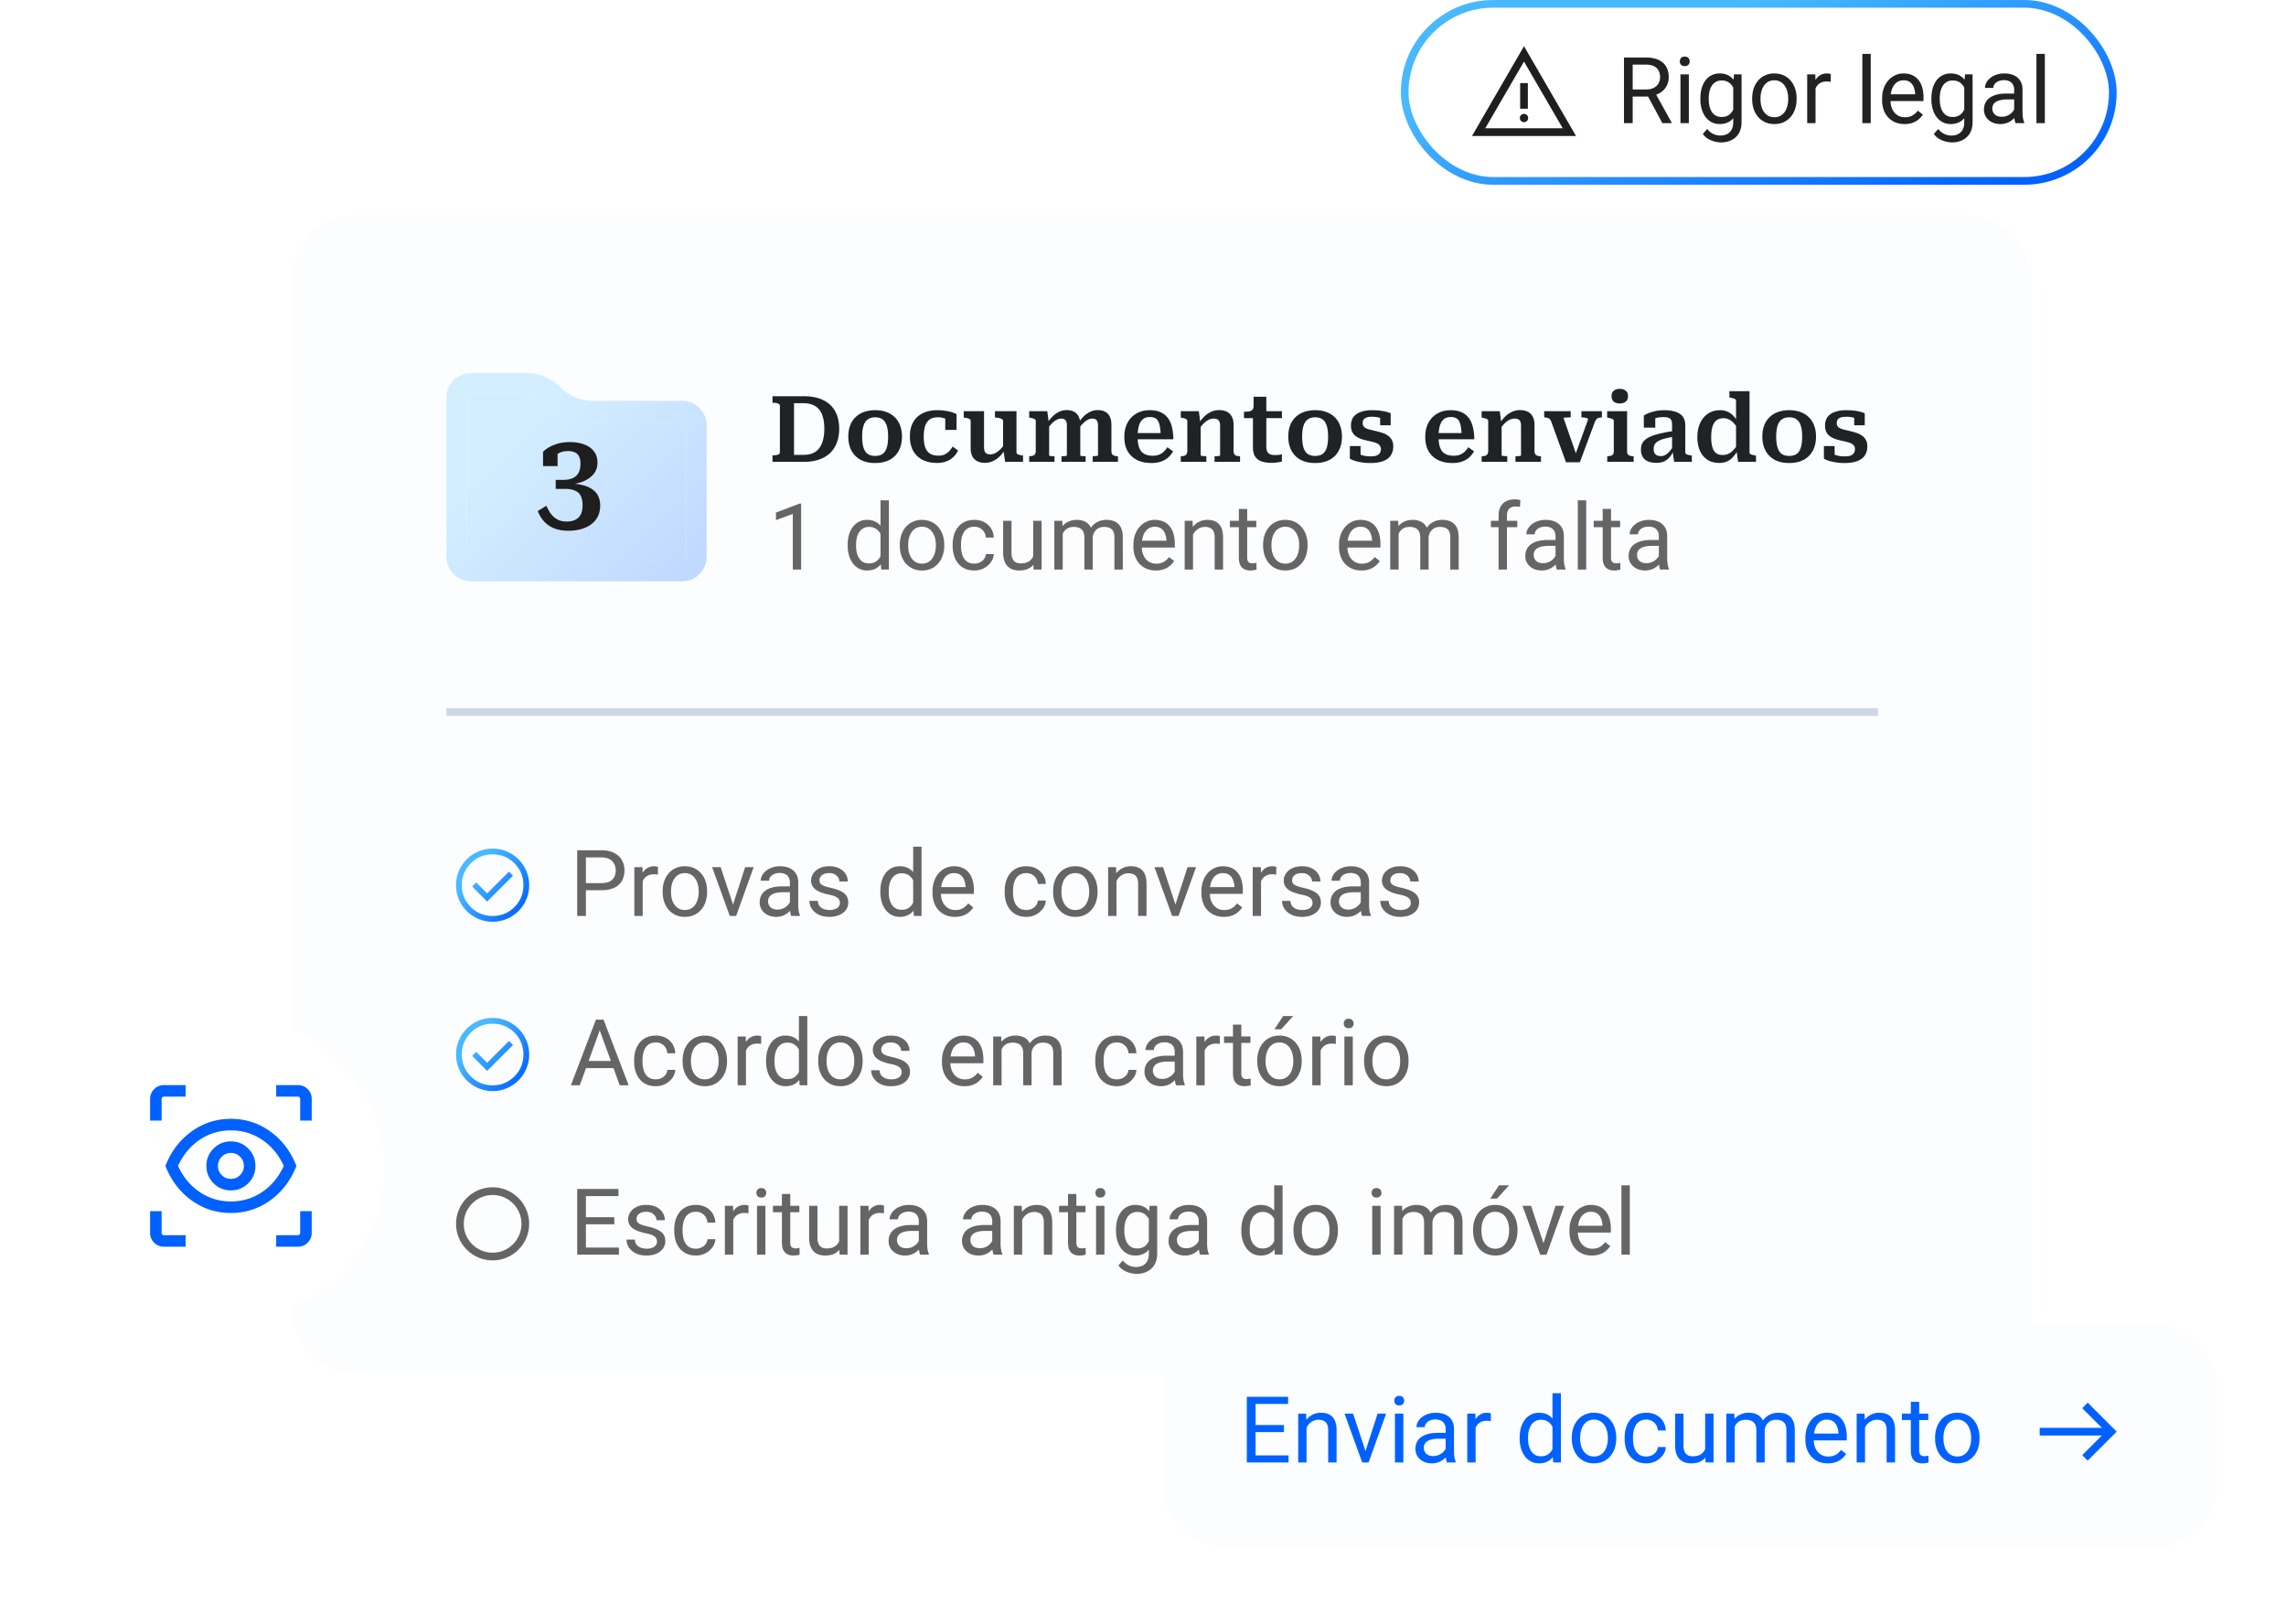 <svg xmlns="http://www.w3.org/2000/svg" width="297" height="211" fill="none"><g clip-path="url(#a)"><rect width="226" height="150.526" x="38" y="28" fill="#FCFDFF" rx="8"/><g filter="url(#b)"><path fill="url(#c)" d="M61.217 75.525c-.899 0-1.66-.316-2.283-.947-.623-.63-.934-1.402-.934-2.313v-20.53c0-.911.311-1.682.934-2.313.623-.631 1.384-.947 2.283-.947h7.237a6.06 6.06 0 0 1 4.313 1.803 6.06 6.06 0 0 0 4.313 1.804h11.515c.9 0 1.66.315 2.283.946.623.632.934 1.403.934 2.314v16.923c0 .911-.31 1.682-.934 2.313-.623.631-1.384.947-2.283.947H61.217Zm0-2.705h27.378a.53.53 0 0 0 .548-.555V55.342a.53.53 0 0 0-.548-.555H75.99a6.06 6.06 0 0 1-4.314-1.804 6.06 6.06 0 0 0-4.313-1.803h-6.145a.53.53 0 0 0-.548.555v20.53a.53.53 0 0 0 .548.555Z"/><path fill="url(#d)" d="M61.217 72.82h27.378a.53.53 0 0 0 .548-.555V55.342a.53.53 0 0 0-.548-.555H75.99a6.06 6.06 0 0 1-4.314-1.804 6.06 6.06 0 0 0-4.313-1.803h-6.145a.53.53 0 0 0-.548.555v20.53a.53.53 0 0 0 .548.555Z"/><path fill="#1E1E1F" d="M73.657 62.795c.79.01 1.456.086 2 .224.544.128.987.32 1.328.576.341.246.592.544.752.896.16.352.24.747.24 1.184 0 .704-.176 1.302-.528 1.792-.352.49-.837.859-1.456 1.104-.619.256-1.323.384-2.112.384-.768 0-1.413-.112-1.936-.336a3.602 3.602 0 0 1-1.296-.912 4.515 4.515 0 0 1-.784-1.312l1.12-.688c.107.235.23.475.368.72.139.235.31.454.512.656.213.203.464.368.752.496.299.118.645.176 1.04.176.427 0 .79-.074 1.088-.224.31-.15.544-.378.704-.688.16-.31.24-.714.24-1.216 0-.437-.07-.816-.208-1.136a1.395 1.395 0 0 0-.72-.72c-.341-.17-.81-.256-1.408-.256H72.2v-1.168h.96c.49 0 .901-.074 1.232-.224.341-.15.597-.378.768-.688.17-.31.256-.71.256-1.2 0-.394-.064-.71-.192-.944a1.123 1.123 0 0 0-.56-.528 2.04 2.04 0 0 0-.848-.16c-.501 0-.912.096-1.232.288a2.19 2.19 0 0 0-.736.64.916.916 0 0 1 .112-.528.605.605 0 0 1 .176-.192.584.584 0 0 1 .304-.112v1.856h-1.888V58.7c.192-.202.453-.4.784-.592.33-.192.72-.352 1.168-.48a5.646 5.646 0 0 1 1.52-.192c.704 0 1.328.102 1.872.304.544.203.965.502 1.264.896.31.395.464.886.464 1.472 0 .619-.192 1.142-.576 1.568-.373.416-.88.736-1.52.96-.63.214-1.333.326-2.112.336l.848-.368v.544l-.608-.352Z"/></g><path fill="#212224" d="M100.365 52.332v-.852h4.128c.688 0 1.308.088 1.86.264.56.176 1.04.44 1.44.792.4.352.704.792.912 1.32.216.528.324 1.144.324 1.848 0 .696-.108 1.312-.324 1.848a3.564 3.564 0 0 1-.912 1.356c-.4.36-.88.632-1.44.816-.552.184-1.172.276-1.86.276h-4.128v-.852h.132c.24 0 .436-.028.588-.084.16-.056.24-.172.24-.348v-5.952c0-.168-.08-.28-.24-.336a1.53 1.53 0 0 0-.588-.096h-.132Zm3.996.048h-1.2v6.72h1.2c.456 0 .852-.068 1.188-.204.344-.136.628-.344.852-.624a2.83 2.83 0 0 0 .516-1.068c.12-.432.18-.932.18-1.5 0-.576-.06-1.072-.18-1.488-.112-.424-.284-.768-.516-1.032a1.972 1.972 0 0 0-.852-.6c-.336-.136-.732-.204-1.188-.204Zm12.824 4.344c0 .704-.14 1.316-.42 1.836a2.82 2.82 0 0 1-1.2 1.188c-.52.272-1.14.408-1.86.408-.728 0-1.352-.136-1.872-.408a2.91 2.91 0 0 1-1.2-1.188c-.28-.52-.42-1.132-.42-1.836 0-.536.076-1.012.228-1.428.16-.424.392-.784.696-1.08a2.91 2.91 0 0 1 1.092-.684c.432-.16.924-.24 1.476-.24.544 0 1.028.08 1.452.24.432.152.8.38 1.104.684.304.296.532.656.684 1.08.16.416.24.892.24 1.428Zm-5.172 0c0 .584.06 1.064.18 1.44.12.368.304.64.552.816.248.168.568.252.96.252s.712-.084.96-.252c.248-.176.428-.448.54-.816.12-.376.18-.856.18-1.44 0-.576-.06-1.048-.18-1.416-.112-.368-.292-.64-.54-.816-.248-.184-.568-.276-.96-.276s-.712.092-.96.276c-.248.176-.432.448-.552.816-.12.368-.18.84-.18 1.416Zm9.943 2.472c.296 0 .556-.052.78-.156a1.9 1.9 0 0 0 .588-.432 3.91 3.91 0 0 0 .444-.588l.708.504c-.152.328-.36.616-.624.864-.256.24-.564.428-.924.564a3.459 3.459 0 0 1-1.188.192c-.72 0-1.344-.132-1.872-.396a2.894 2.894 0 0 1-1.224-1.176c-.288-.512-.432-1.132-.432-1.86 0-.728.14-1.344.42-1.848a2.82 2.82 0 0 1 1.224-1.164c.536-.272 1.18-.408 1.932-.408.44 0 .824.032 1.152.096.336.056.616.124.84.204.224.08.388.152.492.216v2.04h-1.464v-1.764c.096 0 .176.024.24.072.072.04.124.096.156.168.04.064.064.128.072.192a.423.423 0 0 1 0 .144 1.775 1.775 0 0 0-.588-.312 2.436 2.436 0 0 0-.84-.132c-.432 0-.784.092-1.056.276-.264.184-.46.46-.588.828-.128.368-.192.832-.192 1.392 0 .432.036.808.108 1.128.08.312.196.568.348.768.16.2.36.348.6.444.248.096.544.144.888.144Zm5.893-5.772v4.704c0 .192.024.356.072.492.056.136.144.24.264.312.12.064.28.096.48.096.216 0 .428-.052.636-.156.208-.104.42-.26.636-.468.216-.216.436-.488.66-.816l-.024.792a4 4 0 0 1-.708.936 3.22 3.22 0 0 1-.888.6 2.376 2.376 0 0 1-1.008.216c-.392 0-.728-.072-1.008-.216a1.438 1.438 0 0 1-.636-.636c-.144-.288-.216-.632-.216-1.032V54.72c0-.144-.06-.244-.18-.3-.12-.064-.308-.112-.564-.144l-.156-.024v-.828h2.64Zm4.212 0v5.316c0 .096.028.172.084.228a.813.813 0 0 0 .264.12c.12.032.26.06.42.084l.084.024V60h-2.328l-.216-1.5-.048-.084V54.72c0-.144-.072-.248-.216-.312a2.023 2.023 0 0 0-.588-.144l-.252-.024v-.816h2.796ZM133.715 60v-.732h.036c.256 0 .456-.048.6-.144.144-.096.216-.28.216-.552V54.72c0-.096-.028-.168-.084-.216a.485.485 0 0 0-.24-.132 4.916 4.916 0 0 0-.42-.096l-.108-.024v-.828h2.352l.192 1.476.048.036v4.224c0 .024.036.048.108.072.08.016.168.028.264.036h.324V60h-3.288Zm7.332 0h-3.132v-.732h.324a1.92 1.92 0 0 0 .264-.036c.072-.024.108-.048.108-.072v-3.876c0-.2-.024-.364-.072-.492a.488.488 0 0 0-.228-.3c-.104-.072-.248-.108-.432-.108-.2 0-.4.052-.6.156a2.381 2.381 0 0 0-.6.456 5.944 5.944 0 0 0-.648.792l.024-.816c.216-.336.452-.628.708-.876.256-.256.536-.456.84-.6.304-.144.628-.216.972-.216.384 0 .708.072.972.216.264.144.464.356.6.636.136.28.204.624.204 1.032v3.996c0 .024.036.048.108.072.072.016.16.028.264.036h.324V60Zm4.2 0h-3.288v-.732h.048c.088 0 .18-.004.276-.012a1.92 1.92 0 0 0 .264-.036c.072-.016.108-.036.108-.06v-3.876c0-.2-.024-.364-.072-.492a.552.552 0 0 0-.228-.3c-.104-.072-.248-.108-.432-.108-.208 0-.412.052-.612.156-.192.104-.392.26-.6.468-.2.2-.416.456-.648.768l.036-.804a4.73 4.73 0 0 1 .708-.888 3.13 3.13 0 0 1 .84-.588c.304-.144.628-.216.972-.216.384 0 .708.072.972.216.264.144.464.356.6.636.136.28.204.624.204 1.032v3.408c0 .272.072.456.216.552.144.096.344.144.6.144h.036V60Zm2.555-3.24c0 .464.044.856.132 1.176.088.312.216.564.384.756.176.184.384.316.624.396.248.08.524.12.828.12.32 0 .596-.048.828-.144.24-.096.444-.228.612-.396.176-.168.328-.356.456-.564l.744.528a2.92 2.92 0 0 1-.648.816c-.264.224-.576.4-.936.528-.36.12-.768.18-1.224.18-.704 0-1.324-.128-1.86-.384a2.914 2.914 0 0 1-1.236-1.152c-.288-.504-.432-1.124-.432-1.86 0-.696.136-1.304.408-1.824.28-.52.668-.924 1.164-1.212.496-.288 1.072-.432 1.728-.432.528 0 .98.08 1.356.24.384.16.7.396.948.708.256.312.444.704.564 1.176.128.472.196 1.024.204 1.656h-5.124v-.804h3.756l-.276.312a8.462 8.462 0 0 0-.108-1.176c-.056-.312-.14-.556-.252-.732a.859.859 0 0 0-.42-.372 1.447 1.447 0 0 0-.624-.12c-.248 0-.472.044-.672.132-.192.088-.36.236-.504.444-.136.2-.24.464-.312.792a5.762 5.762 0 0 0-.108 1.212Zm5.602 3.24v-.732h.036c.176 0 .324-.02.444-.06a.498.498 0 0 0 .276-.216.796.796 0 0 0 .096-.42V54.72c0-.096-.028-.168-.084-.216a.485.485 0 0 0-.24-.132 4.916 4.916 0 0 0-.42-.096l-.108-.024v-.828h2.352l.192 1.464.048.048v4.224c0 .024.036.044.108.06.08.016.172.028.276.036.112.008.208.012.288.012h.06V60h-3.324Zm7.704 0h-3.312v-.732h.336c.112-.008.204-.02.276-.036.072-.024.108-.048.108-.072v-3.876c0-.2-.028-.364-.084-.492a.523.523 0 0 0-.252-.3c-.12-.072-.284-.108-.492-.108a1.56 1.56 0 0 0-.66.156 2.416 2.416 0 0 0-.648.48 6.236 6.236 0 0 0-.66.804l.024-.78a4.21 4.21 0 0 1 .708-.924c.272-.264.568-.468.888-.612a2.453 2.453 0 0 1 1.044-.228c.4 0 .74.072 1.02.216.28.144.492.356.636.636.152.28.228.624.228 1.032v3.408c0 .176.032.316.096.42a.498.498 0 0 0 .276.216c.12.04.264.06.432.06h.036V60Zm.51-5.676v-.84h.132c.232 0 .432-.016.6-.048a.664.664 0 0 0 .384-.228c.088-.112.132-.28.132-.504l1.08.72h2.604v.9h-4.932Zm2.904 3.684c0 .296.044.524.132.684.088.16.216.272.384.336s.368.096.6.096c.208 0 .396-.012.564-.036.176-.032.292-.052.348-.06v.936a4.73 4.73 0 0 1-.36.072 3.814 3.814 0 0 1-.48.072 5.573 5.573 0 0 1-.528.024c-.448 0-.856-.056-1.224-.168a1.645 1.645 0 0 1-.864-.612c-.208-.296-.312-.716-.312-1.26v-4.476l.084-.096v-1.98h1.656v6.468Zm9.825-1.284c0 .704-.14 1.316-.42 1.836a2.82 2.82 0 0 1-1.2 1.188c-.52.272-1.14.408-1.86.408-.728 0-1.352-.136-1.872-.408a2.91 2.91 0 0 1-1.2-1.188c-.28-.52-.42-1.132-.42-1.836 0-.536.076-1.012.228-1.428.16-.424.392-.784.696-1.08a2.91 2.91 0 0 1 1.092-.684c.432-.16.924-.24 1.476-.24.544 0 1.028.08 1.452.24.432.152.8.38 1.104.684.304.296.532.656.684 1.08.16.416.24.892.24 1.428Zm-5.172 0c0 .584.06 1.064.18 1.44.12.368.304.64.552.816.248.168.568.252.96.252s.712-.084.96-.252c.248-.176.428-.448.54-.816.12-.376.18-.856.18-1.44 0-.576-.06-1.048-.18-1.416-.112-.368-.292-.64-.54-.816-.248-.184-.568-.276-.96-.276s-.712.092-.96.276c-.248.176-.432.448-.552.816-.12.368-.18.84-.18 1.416Zm10.231 1.608a.659.659 0 0 0-.144-.444.928.928 0 0 0-.36-.288 2.715 2.715 0 0 0-.528-.18 23.952 23.952 0 0 0-.612-.144 9.095 9.095 0 0 1-.804-.204 3.244 3.244 0 0 1-.732-.348 1.623 1.623 0 0 1-.516-.552c-.128-.232-.192-.524-.192-.876 0-.448.108-.82.324-1.116.224-.296.54-.516.948-.66.416-.152.904-.228 1.464-.228.448 0 .836.024 1.164.072.328.048.596.104.804.168.216.064.368.12.456.168v1.548h-1.368v-1.236a.481.481 0 0 1 .252.036c.064.024.112.06.144.108a.384.384 0 0 1 .06.168.87.87 0 0 1 0 .204 1.446 1.446 0 0 0-.384-.204 2.556 2.556 0 0 0-.504-.132 3.665 3.665 0 0 0-.624-.048c-.416 0-.724.068-.924.204-.192.136-.288.34-.288.612 0 .176.04.32.12.432a.982.982 0 0 0 .36.276c.16.064.34.12.54.168l.66.156c.272.064.544.14.816.228.272.08.52.196.744.348.224.144.4.332.528.564.136.224.204.512.204.864 0 .456-.108.848-.324 1.176-.216.32-.544.564-.984.732-.44.168-.992.252-1.656.252-.44 0-.836-.032-1.188-.096a6.141 6.141 0 0 1-.888-.204 3.675 3.675 0 0 1-.6-.264v-1.644h1.392v1.62a1.11 1.11 0 0 1-.336-.18.662.662 0 0 1-.168-.216.422.422 0 0 1-.024-.192.195.195 0 0 1 .084-.12c.112.072.252.14.42.204.168.064.364.12.588.168.224.04.468.06.732.06.312 0 .564-.032.756-.096.2-.072.348-.18.444-.324a.953.953 0 0 0 .144-.54Zm7.493-1.572c0 .464.044.856.132 1.176.088.312.216.564.384.756.176.184.384.316.624.396.248.08.524.12.828.12.32 0 .596-.048.828-.144.24-.096.444-.228.612-.396.176-.168.328-.356.456-.564l.744.528a2.92 2.92 0 0 1-.648.816c-.264.224-.576.4-.936.528-.36.12-.768.18-1.224.18-.704 0-1.324-.128-1.86-.384a2.914 2.914 0 0 1-1.236-1.152c-.288-.504-.432-1.124-.432-1.86 0-.696.136-1.304.408-1.824.28-.52.668-.924 1.164-1.212.496-.288 1.072-.432 1.728-.432.528 0 .98.08 1.356.24.384.16.7.396.948.708.256.312.444.704.564 1.176.128.472.196 1.024.204 1.656h-5.124v-.804h3.756l-.276.312a8.462 8.462 0 0 0-.108-1.176c-.056-.312-.14-.556-.252-.732a.859.859 0 0 0-.42-.372 1.447 1.447 0 0 0-.624-.12c-.248 0-.472.044-.672.132-.192.088-.36.236-.504.444-.136.2-.24.464-.312.792a5.762 5.762 0 0 0-.108 1.212ZM192.5 60v-.732h.036c.176 0 .324-.02.444-.06a.498.498 0 0 0 .276-.216.796.796 0 0 0 .096-.42V54.72c0-.096-.028-.168-.084-.216a.485.485 0 0 0-.24-.132 4.916 4.916 0 0 0-.42-.096l-.108-.024v-.828h2.352l.192 1.464.048.048v4.224c0 .024.036.044.108.06.08.016.172.028.276.036.112.008.208.012.288.012h.06V60H192.5Zm7.704 0h-3.312v-.732h.336c.112-.008.204-.02.276-.036.072-.024.108-.048.108-.072v-3.876c0-.2-.028-.364-.084-.492a.523.523 0 0 0-.252-.3c-.12-.072-.284-.108-.492-.108a1.56 1.56 0 0 0-.66.156 2.416 2.416 0 0 0-.648.48 6.236 6.236 0 0 0-.66.804l.024-.78a4.21 4.21 0 0 1 .708-.924c.272-.264.568-.468.888-.612a2.453 2.453 0 0 1 1.044-.228c.4 0 .74.072 1.02.216.28.144.492.356.636.636.152.28.228.624.228 1.032v3.408c0 .176.032.316.096.42a.498.498 0 0 0 .276.216c.12.04.264.06.432.06h.036V60Zm6.13-5.52c0-.048-.04-.092-.12-.132a.955.955 0 0 0-.3-.084 2.023 2.023 0 0 0-.396-.036h-.06v-.804h2.664v.816h-.072c-.144 0-.272.02-.384.06a.58.58 0 0 0-.276.192c-.072.088-.14.216-.204.384l-1.932 5.184h-1.8l-1.896-5.232a.947.947 0 0 0-.204-.36.574.574 0 0 0-.276-.168 1.115 1.115 0 0 0-.396-.06h-.06v-.816h3.444v.804h-.072c-.144 0-.284.004-.42.012-.128 0-.232.008-.312.024-.08.008-.12.028-.12.06l1.788 5.112-.264-.36 1.668-4.596Zm4.112-2.064c-.328 0-.588-.076-.78-.228-.192-.16-.288-.4-.288-.72 0-.312.096-.548.288-.708.192-.16.452-.24.78-.24.32 0 .576.08.768.24.2.16.3.396.3.708 0 .312-.1.548-.3.708-.192.16-.448.24-.768.24Zm.948 1.008v5.196c0 .256.072.428.216.516.144.088.344.132.6.132h.036V60h-3.432v-.732h.036c.256 0 .456-.044.6-.132.144-.088.216-.26.216-.516v-3.9c0-.144-.064-.24-.192-.288a2.524 2.524 0 0 0-.552-.156l-.12-.036v-.816h2.592Zm6.012 2.58v.744c-.432.072-.8.148-1.104.228-.296.08-.54.168-.732.264-.192.096-.34.2-.444.312a.837.837 0 0 0-.216.36c-.04.128-.06.268-.06.42 0 .224.036.404.108.54.08.128.188.224.324.288.144.064.312.096.504.096s.372-.044.54-.132a1.87 1.87 0 0 0 .528-.42 4.53 4.53 0 0 0 .54-.756l.072.576c-.168.36-.36.66-.576.9-.216.24-.46.42-.732.54a2.352 2.352 0 0 1-.924.168c-.432 0-.8-.06-1.104-.18a1.464 1.464 0 0 1-.696-.576c-.16-.256-.24-.58-.24-.972 0-.344.072-.64.216-.888.152-.248.392-.464.72-.648.328-.184.76-.344 1.296-.48a17.125 17.125 0 0 1 1.98-.384Zm.096 3.996-.192-1.38-.072-.024V55.14c0-.216-.032-.392-.096-.528a.544.544 0 0 0-.324-.312c-.16-.072-.392-.108-.696-.108-.432 0-.788.052-1.068.156-.28.104-.476.212-.588.324a.177.177 0 0 1-.048-.156.44.44 0 0 1 .096-.18.626.626 0 0 1 .216-.156.781.781 0 0 1 .324-.06v1.44h-1.488v-1.572a2.9 2.9 0 0 1 .54-.288c.248-.104.552-.196.912-.276.36-.088.776-.132 1.248-.132.408 0 .776.04 1.104.12.336.072.62.184.852.336.24.152.42.352.54.6.128.248.192.54.192.876v3.516c0 .096.028.172.084.228a.813.813 0 0 0 .264.12c.112.024.252.052.42.084l.084.024V60h-2.304Zm9.8-1.26c0 .144.064.244.192.3.136.048.324.092.564.132l.084.024V60h-2.328l-.204-1.464-.06.072v-6.504c0-.096-.028-.168-.084-.216a.574.574 0 0 0-.252-.132 4.916 4.916 0 0 0-.42-.096l-.108-.024v-.816h2.616v7.92Zm-3.804-5.448c.384 0 .724.076 1.02.228.304.144.568.352.792.624.232.272.436.6.612.984l-.024.708a6.742 6.742 0 0 0-.624-.84 2.034 2.034 0 0 0-.624-.492 1.593 1.593 0 0 0-.744-.168c-.272 0-.508.052-.708.156a1.268 1.268 0 0 0-.492.456c-.128.2-.224.456-.288.768-.064.304-.096.66-.096 1.068 0 .384.028.724.084 1.02.056.288.14.532.252.732.12.192.272.336.456.432.192.096.42.144.684.144.288 0 .544-.052.768-.156.232-.112.456-.284.672-.516.216-.24.44-.548.672-.924l.012.72c-.2.392-.42.732-.66 1.02a2.381 2.381 0 0 1-.816.66c-.304.152-.664.228-1.08.228-.608 0-1.124-.14-1.548-.42a2.747 2.747 0 0 1-.972-1.188c-.216-.512-.324-1.096-.324-1.752 0-.672.116-1.268.348-1.788.24-.528.58-.944 1.02-1.248.448-.304.984-.456 1.608-.456Zm12.44 3.432c0 .704-.14 1.316-.42 1.836a2.82 2.82 0 0 1-1.2 1.188c-.52.272-1.14.408-1.86.408-.728 0-1.352-.136-1.872-.408a2.91 2.91 0 0 1-1.2-1.188c-.28-.52-.42-1.132-.42-1.836 0-.536.076-1.012.228-1.428.16-.424.392-.784.696-1.08a2.91 2.91 0 0 1 1.092-.684c.432-.16.924-.24 1.476-.24.544 0 1.028.08 1.452.24.432.152.8.38 1.104.684.304.296.532.656.684 1.08.16.416.24.892.24 1.428Zm-5.172 0c0 .584.06 1.064.18 1.44.12.368.304.64.552.816.248.168.568.252.96.252s.712-.084.96-.252c.248-.176.428-.448.54-.816.12-.376.18-.856.18-1.44 0-.576-.06-1.048-.18-1.416-.112-.368-.292-.64-.54-.816-.248-.184-.568-.276-.96-.276s-.712.092-.96.276c-.248.176-.432.448-.552.816-.12.368-.18.84-.18 1.416Zm10.231 1.608a.659.659 0 0 0-.144-.444.928.928 0 0 0-.36-.288 2.715 2.715 0 0 0-.528-.18 23.952 23.952 0 0 0-.612-.144 9.095 9.095 0 0 1-.804-.204 3.244 3.244 0 0 1-.732-.348 1.623 1.623 0 0 1-.516-.552c-.128-.232-.192-.524-.192-.876 0-.448.108-.82.324-1.116.224-.296.54-.516.948-.66.416-.152.904-.228 1.464-.228.448 0 .836.024 1.164.072.328.048.596.104.804.168.216.064.368.12.456.168v1.548h-1.368v-1.236a.481.481 0 0 1 .252.036c.064.024.112.06.144.108a.384.384 0 0 1 .06.168.87.87 0 0 1 0 .204 1.446 1.446 0 0 0-.384-.204 2.556 2.556 0 0 0-.504-.132 3.665 3.665 0 0 0-.624-.048c-.416 0-.724.068-.924.204-.192.136-.288.34-.288.612 0 .176.04.32.12.432a.982.982 0 0 0 .36.276c.16.064.34.12.54.168l.66.156c.272.064.544.14.816.228.272.08.52.196.744.348.224.144.4.332.528.564.136.224.204.512.204.864 0 .456-.108.848-.324 1.176-.216.32-.544.564-.984.732-.44.168-.992.252-1.656.252-.44 0-.836-.032-1.188-.096a6.141 6.141 0 0 1-.888-.204 3.675 3.675 0 0 1-.6-.264v-1.644h1.392v1.62a1.11 1.11 0 0 1-.336-.18.662.662 0 0 1-.168-.216.422.422 0 0 1-.024-.192.195.195 0 0 1 .084-.12c.112.072.252.14.42.204.168.064.364.12.588.168.224.04.468.06.732.06.312 0 .564-.032.756-.096.2-.072.348-.18.444-.324a.953.953 0 0 0 .144-.54Z"/><path fill="#656566" d="M104.084 65.422V74H103v-7.225l-2.186.797v-.978l3.1-1.172h.17Zm10.313 7.347V65h1.09v9h-.996l-.094-1.23Zm-4.265-1.869v-.123c0-.484.058-.924.175-1.318.122-.398.292-.74.51-1.025.223-.286.487-.504.791-.657a2.255 2.255 0 0 1 1.032-.234c.398 0 .746.07 1.042.21.301.138.555.339.762.604.211.262.377.579.498.95.121.37.205.79.252 1.26v.539a5.523 5.523 0 0 1-.252 1.253 2.954 2.954 0 0 1-.498.95 2.083 2.083 0 0 1-.762.603c-.3.137-.652.205-1.054.205-.371 0-.711-.08-1.02-.24a2.417 2.417 0 0 1-.791-.674 3.32 3.32 0 0 1-.51-1.02 4.496 4.496 0 0 1-.175-1.283Zm1.09-.123v.123c0 .317.031.614.093.891.067.277.168.522.305.732.137.211.311.377.521.499.211.117.463.175.756.175.36 0 .655-.076.885-.228.234-.153.422-.354.563-.604.14-.25.25-.521.328-.814v-1.412a3.191 3.191 0 0 0-.205-.621 1.93 1.93 0 0 0-.34-.54 1.474 1.474 0 0 0-.51-.38 1.652 1.652 0 0 0-.709-.141c-.297 0-.553.063-.768.188a1.5 1.5 0 0 0-.521.503 2.339 2.339 0 0 0-.305.739 4.076 4.076 0 0 0-.093.89Zm5.684.123v-.134c0-.457.066-.881.199-1.272.133-.394.324-.736.574-1.025.25-.293.553-.52.908-.68a2.822 2.822 0 0 1 1.196-.246c.445 0 .845.082 1.201.246.359.16.664.387.914.68.254.289.447.63.58 1.025.133.39.199.815.199 1.272v.134c0 .457-.066.881-.199 1.272-.133.39-.326.732-.58 1.025a2.65 2.65 0 0 1-.908.68c-.352.16-.75.24-1.196.24-.445 0-.845-.08-1.201-.24a2.725 2.725 0 0 1-.914-.68 3.1 3.1 0 0 1-.574-1.025 3.922 3.922 0 0 1-.199-1.272Zm1.084-.134v.134c0 .317.037.616.111.897.074.277.185.523.334.738.152.215.342.385.568.51.227.121.49.182.791.182.297 0 .557-.061.78-.182.226-.125.414-.295.562-.51.148-.215.26-.46.334-.738a3.34 3.34 0 0 0 .117-.897v-.134c0-.313-.039-.608-.117-.885a2.261 2.261 0 0 0-.34-.744 1.615 1.615 0 0 0-.562-.516 1.58 1.58 0 0 0-.785-.187c-.297 0-.559.062-.786.187-.222.125-.41.297-.562.516-.149.215-.26.463-.334.744a3.419 3.419 0 0 0-.111.885Zm8.602 2.46c.257 0 .496-.052.714-.158.219-.105.399-.25.539-.433.141-.188.221-.4.241-.639h1.031a1.94 1.94 0 0 1-.381 1.049c-.23.32-.533.58-.908.78a2.635 2.635 0 0 1-1.236.292c-.477 0-.893-.084-1.249-.252a2.471 2.471 0 0 1-.878-.691 3.076 3.076 0 0 1-.522-1.008 4.263 4.263 0 0 1-.17-1.213v-.246c0-.426.057-.828.17-1.207.117-.383.291-.72.522-1.014.234-.293.527-.523.878-.691.356-.168.772-.252 1.249-.252.496 0 .929.101 1.3.305.371.199.662.472.873.82.215.344.332.734.352 1.172h-1.031a1.566 1.566 0 0 0-.223-.71 1.387 1.387 0 0 0-.516-.503 1.435 1.435 0 0 0-.755-.193c-.332 0-.612.066-.838.199a1.469 1.469 0 0 0-.534.527 2.496 2.496 0 0 0-.281.733 4.078 4.078 0 0 0-.082.814v.246c0 .278.028.55.082.82.055.27.147.514.276.733.132.219.31.394.533.527.226.13.508.194.844.194Zm7.641-.69V67.66h1.089V74h-1.037l-.052-1.465Zm.205-1.337.451-.011c0 .421-.045.812-.135 1.171a2.508 2.508 0 0 1-.422.926 1.994 1.994 0 0 1-.767.615c-.317.145-.702.217-1.155.217-.308 0-.591-.045-.849-.135a1.702 1.702 0 0 1-.657-.416 1.893 1.893 0 0 1-.427-.732 3.52 3.52 0 0 1-.147-1.084v-4.09h1.084v4.102c0 .285.031.521.094.709.066.183.154.33.264.44a.977.977 0 0 0 .375.222c.14.043.285.064.433.064.461 0 .826-.088 1.096-.263.269-.18.463-.42.58-.721.121-.305.182-.643.182-1.014Zm3.633-2.28V74h-1.09v-6.34h1.031l.059 1.26Zm-.223 1.67-.504-.017c.004-.433.061-.834.17-1.2a2.86 2.86 0 0 1 .487-.968c.214-.273.482-.484.802-.632a2.569 2.569 0 0 1 1.114-.229c.296 0 .57.043.82.129.25.082.467.213.65.392.184.18.326.41.428.692.102.281.152.621.152 1.02V74h-1.084v-4.172c0-.332-.056-.597-.17-.797a.968.968 0 0 0-.468-.433 1.692 1.692 0 0 0-.715-.141c-.32 0-.588.057-.803.17-.215.113-.387.27-.515.469a2.12 2.12 0 0 0-.282.685 3.88 3.88 0 0 0-.082.809Zm4.108-.597-.727.223c.004-.348.061-.682.17-1.002.113-.32.275-.606.486-.856a2.31 2.31 0 0 1 .791-.591c.313-.149.67-.223 1.073-.223.339 0 .64.045.902.135.266.09.488.228.668.416.184.183.322.42.416.709.094.289.141.633.141 1.031V74h-1.09v-4.178c0-.355-.057-.63-.17-.826a.889.889 0 0 0-.469-.416 1.87 1.87 0 0 0-.715-.123 1.54 1.54 0 0 0-.633.123 1.31 1.31 0 0 0-.462.34c-.125.14-.221.303-.288.486a1.82 1.82 0 0 0-.093.586Zm8.209 4.125c-.441 0-.842-.074-1.201-.223a2.72 2.72 0 0 1-.92-.638 2.845 2.845 0 0 1-.586-.973 3.56 3.56 0 0 1-.205-1.23v-.246c0-.516.076-.975.228-1.377.153-.407.36-.75.622-1.032a2.66 2.66 0 0 1 .89-.638 2.557 2.557 0 0 1 1.031-.217c.454 0 .844.078 1.172.234.332.157.604.375.815.657.211.277.367.605.469.984.101.375.152.785.152 1.23v.487h-4.735v-.885h3.651v-.082a2.701 2.701 0 0 0-.176-.82 1.477 1.477 0 0 0-.469-.657c-.215-.172-.507-.257-.879-.257a1.472 1.472 0 0 0-1.212.615 2.29 2.29 0 0 0-.346.744 3.77 3.77 0 0 0-.123 1.014v.246c0 .3.041.584.123.85.086.261.209.491.369.69.164.2.361.356.592.47.234.113.5.17.797.17.382 0 .707-.079.972-.235.266-.156.498-.365.698-.627l.656.522a3.044 3.044 0 0 1-.522.591 2.47 2.47 0 0 1-.779.457 3.018 3.018 0 0 1-1.084.176Zm4.834-5.103V74h-1.084v-6.34h1.026l.058 1.354Zm-.257 1.576-.452-.018c.004-.433.069-.834.194-1.2a3.01 3.01 0 0 1 .527-.968 2.35 2.35 0 0 1 1.858-.861c.312 0 .593.043.843.129.25.082.463.215.639.398.18.184.316.422.41.715.094.29.141.643.141 1.06V74h-1.09v-4.166c0-.332-.049-.598-.147-.797a.898.898 0 0 0-.427-.44 1.537 1.537 0 0 0-.692-.14 1.61 1.61 0 0 0-.738.17 1.76 1.76 0 0 0-.568.469c-.157.199-.28.427-.369.685a2.504 2.504 0 0 0-.129.809Zm8.479-2.93v.832h-3.428v-.832h3.428Zm-2.268-1.54h1.084v6.31c0 .214.033.377.1.486.066.11.152.182.257.217.106.035.219.053.34.053.09 0 .184-.008.282-.024.101-.02.177-.035.228-.047l.006.885a2.541 2.541 0 0 1-.34.076 2.592 2.592 0 0 1-.498.041 1.69 1.69 0 0 1-.732-.158 1.18 1.18 0 0 1-.534-.527c-.129-.25-.193-.586-.193-1.008v-6.305Zm3.153 4.78v-.134c0-.457.066-.881.199-1.272.133-.394.324-.736.574-1.025.25-.293.553-.52.908-.68a2.822 2.822 0 0 1 1.196-.246c.445 0 .845.082 1.201.246.359.16.664.387.914.68.254.289.447.63.58 1.025.133.39.199.815.199 1.272v.134c0 .457-.066.881-.199 1.272-.133.39-.326.732-.58 1.025a2.65 2.65 0 0 1-.908.68c-.352.16-.75.24-1.196.24-.445 0-.845-.08-1.201-.24a2.725 2.725 0 0 1-.914-.68 3.1 3.1 0 0 1-.574-1.025 3.922 3.922 0 0 1-.199-1.272Zm1.084-.134v.134c0 .317.037.616.111.897.074.277.186.523.334.738.152.215.342.385.568.51.227.121.491.182.791.182.297 0 .557-.061.78-.182.226-.125.414-.295.562-.51.149-.215.26-.46.334-.738a3.34 3.34 0 0 0 .117-.897v-.134c0-.313-.039-.608-.117-.885a2.261 2.261 0 0 0-.34-.744 1.615 1.615 0 0 0-.562-.516 1.578 1.578 0 0 0-.785-.187c-.297 0-.559.062-.785.187a1.681 1.681 0 0 0-.563.516c-.148.215-.26.463-.334.744a3.419 3.419 0 0 0-.111.885Zm11.69 3.351c-.441 0-.842-.074-1.201-.223a2.72 2.72 0 0 1-.92-.638 2.845 2.845 0 0 1-.586-.973 3.56 3.56 0 0 1-.205-1.23v-.246c0-.516.076-.975.228-1.377.153-.407.36-.75.622-1.032a2.66 2.66 0 0 1 .89-.638 2.557 2.557 0 0 1 1.031-.217c.454 0 .844.078 1.172.234.332.157.604.375.815.657.211.277.367.605.469.984.101.375.152.785.152 1.23v.487h-4.735v-.885h3.651v-.082a2.701 2.701 0 0 0-.176-.82 1.477 1.477 0 0 0-.469-.657c-.214-.172-.507-.257-.879-.257a1.472 1.472 0 0 0-1.212.615 2.29 2.29 0 0 0-.346.744 3.77 3.77 0 0 0-.123 1.014v.246c0 .3.041.584.123.85.086.261.209.491.369.69.164.2.361.356.592.47.234.113.5.17.797.17.382 0 .707-.079.972-.235.266-.156.498-.365.698-.627l.656.522a3.044 3.044 0 0 1-.522.591 2.47 2.47 0 0 1-.779.457 3.018 3.018 0 0 1-1.084.176Zm4.829-5.197V74h-1.09v-6.34h1.031l.059 1.26Zm-.223 1.67-.504-.018c.004-.433.061-.834.17-1.2a2.84 2.84 0 0 1 .486-.968c.215-.273.483-.484.803-.632.32-.153.691-.229 1.113-.229.297 0 .571.043.821.129.25.082.466.213.65.392.184.18.326.41.428.692.101.281.152.621.152 1.02V74h-1.084v-4.172c0-.332-.057-.597-.17-.797a.966.966 0 0 0-.469-.433 1.688 1.688 0 0 0-.714-.141c-.321 0-.588.057-.803.17-.215.113-.387.27-.516.469a2.111 2.111 0 0 0-.281.685 3.814 3.814 0 0 0-.082.809Zm4.107-.598-.726.223c.004-.348.06-.682.17-1.002.113-.32.275-.606.486-.856a2.31 2.31 0 0 1 .791-.591c.313-.149.67-.223 1.072-.223.34 0 .641.045.903.135.265.09.488.228.668.416.183.183.322.42.416.709.093.289.14.633.14 1.031V74h-1.09v-4.178c0-.355-.056-.63-.169-.826a.889.889 0 0 0-.469-.416 1.874 1.874 0 0 0-.715-.123 1.54 1.54 0 0 0-.633.123 1.314 1.314 0 0 0-.463.34c-.125.14-.22.303-.287.486a1.82 1.82 0 0 0-.094.586ZM195.784 74H194.7v-7.008c0-.457.082-.842.246-1.154.168-.316.408-.555.72-.715.313-.164.684-.246 1.114-.246a3.025 3.025 0 0 1 .75.094l-.059.885a1.79 1.79 0 0 0-.281-.041 3.935 3.935 0 0 0-.305-.012c-.23 0-.429.047-.597.14a.884.884 0 0 0-.375.399 1.472 1.472 0 0 0-.129.65V74Zm1.347-6.34v.832h-3.433v-.832h3.433Zm4.964 5.256v-3.264c0-.25-.051-.466-.153-.65a.994.994 0 0 0-.445-.434 1.62 1.62 0 0 0-.738-.152c-.274 0-.514.047-.721.14a1.253 1.253 0 0 0-.48.37.804.804 0 0 0-.17.492h-1.084c0-.227.058-.451.175-.674.118-.222.286-.424.504-.603a2.53 2.53 0 0 1 .797-.434c.313-.11.66-.164 1.043-.164.461 0 .867.078 1.219.234.355.157.633.393.832.71.203.312.305.704.305 1.177v2.953c0 .211.017.436.052.674.039.238.096.443.17.615V74h-1.131a2.049 2.049 0 0 1-.128-.498 3.917 3.917 0 0 1-.047-.586Zm.187-2.76.012.762h-1.096c-.308 0-.584.025-.826.076a1.89 1.89 0 0 0-.609.217.978.978 0 0 0-.504.879c0 .2.045.38.134.545.09.164.225.295.405.392.183.094.408.141.674.141.332 0 .625-.07.879-.211.253-.14.455-.313.603-.516.152-.203.234-.4.246-.591l.463.521a1.57 1.57 0 0 1-.223.545 2.605 2.605 0 0 1-1.201 1.025 2.327 2.327 0 0 1-.926.176c-.429 0-.806-.084-1.13-.252a1.923 1.923 0 0 1-.75-.674 1.782 1.782 0 0 1-.264-.955c0-.34.066-.638.199-.896.133-.262.324-.479.574-.65.25-.176.551-.31.903-.399.351-.09.744-.135 1.177-.135h1.26ZM206.079 65v9h-1.089v-9h1.089Zm4.413 2.66v.832h-3.428v-.832h3.428Zm-2.268-1.54h1.084v6.31c0 .214.034.377.1.486a.47.47 0 0 0 .258.217c.105.035.219.053.34.053.089 0 .183-.008.281-.024.101-.02.178-.035.228-.047l.006.885a2.541 2.541 0 0 1-.34.076 2.577 2.577 0 0 1-.498.041 1.69 1.69 0 0 1-.732-.158 1.177 1.177 0 0 1-.533-.527c-.129-.25-.194-.586-.194-1.008v-6.305Zm7.296 6.796v-3.264c0-.25-.051-.466-.153-.65a.994.994 0 0 0-.445-.434 1.62 1.62 0 0 0-.738-.152c-.274 0-.514.047-.721.14a1.253 1.253 0 0 0-.48.37.804.804 0 0 0-.17.492h-1.084c0-.227.058-.451.176-.674.117-.222.285-.424.503-.603a2.53 2.53 0 0 1 .797-.434c.313-.11.66-.164 1.043-.164.461 0 .867.078 1.219.234.355.157.633.393.832.71.203.312.305.704.305 1.177v2.953c0 .211.017.436.052.674.04.238.096.443.17.615V74h-1.13a2 2 0 0 1-.129-.498 3.917 3.917 0 0 1-.047-.586Zm.187-2.76.012.762h-1.096c-.308 0-.584.025-.826.076a1.89 1.89 0 0 0-.609.217.978.978 0 0 0-.504.879c0 .2.045.38.135.545a.973.973 0 0 0 .404.392c.183.094.408.141.674.141a1.822 1.822 0 0 0 1.482-.727c.152-.203.234-.4.246-.591l.463.521a1.55 1.55 0 0 1-.223.545 2.605 2.605 0 0 1-1.201 1.025 2.327 2.327 0 0 1-.926.176c-.429 0-.806-.084-1.13-.252a1.923 1.923 0 0 1-.75-.674 1.782 1.782 0 0 1-.264-.955c0-.34.066-.638.199-.896.133-.262.324-.479.574-.65.25-.176.551-.31.903-.399.351-.09.744-.135 1.177-.135h1.26Z"/><path fill="#D0D6E6" d="M58 92h186v1H58z"/><mask id="e" width="12" height="12" x="58" y="109" maskUnits="userSpaceOnUse" style="mask-type:alpha"><path fill="#D9D9D9" d="M58 109h12v12H58z"/></mask><g mask="url(#e)"><path fill="url(#f)" d="m63.29 117.127 3.362-3.362-.527-.527-2.835 2.835-1.425-1.425-.526.527 1.951 1.952Zm.71 2.623a4.634 4.634 0 0 1-1.852-.374 4.8 4.8 0 0 1-1.508-1.015 4.804 4.804 0 0 1-1.016-1.508 4.623 4.623 0 0 1-.374-1.852c0-.657.125-1.275.374-1.853a4.79 4.79 0 0 1 1.015-1.508 4.8 4.8 0 0 1 1.508-1.016 4.63 4.63 0 0 1 1.852-.374c.657 0 1.275.125 1.853.374a4.8 4.8 0 0 1 1.508 1.015c.428.427.766.93 1.016 1.508s.374 1.195.374 1.852a4.63 4.63 0 0 1-.374 1.853 4.79 4.79 0 0 1-1.015 1.508 4.8 4.8 0 0 1-1.508 1.016 4.63 4.63 0 0 1-1.852.374Zm0-.75c1.117 0 2.063-.388 2.838-1.163.775-.775 1.162-1.72 1.162-2.837 0-1.117-.388-2.063-1.162-2.838C66.063 111.387 65.117 111 64 111s-2.063.387-2.837 1.162C60.388 112.937 60 113.883 60 115s.388 2.062 1.163 2.837c.775.775 1.72 1.163 2.837 1.163Z"/></g><path fill="#656566" d="M78.137 115.654h-2.28v-.92h2.28c.441 0 .799-.07 1.072-.211.273-.14.473-.335.598-.585.129-.25.193-.536.193-.856a1.82 1.82 0 0 0-.193-.826 1.426 1.426 0 0 0-.598-.621c-.273-.16-.63-.24-1.072-.24H76.12V119h-1.13v-8.531h3.146c.644 0 1.19.111 1.635.334.445.222.783.531 1.013.926.23.39.346.837.346 1.341 0 .547-.115 1.014-.346 1.401-.23.386-.568.681-1.013.884-.446.2-.99.299-1.635.299Zm5.362-1.998V119h-1.084v-6.34h1.054l.03.996Zm1.98-1.031-.006 1.008a1.527 1.527 0 0 0-.258-.035 2.678 2.678 0 0 0-.27-.012c-.25 0-.47.039-.661.117a1.378 1.378 0 0 0-.487.328 1.586 1.586 0 0 0-.316.504 2.432 2.432 0 0 0-.147.633l-.304.176c0-.383.037-.742.111-1.078.078-.336.197-.633.358-.891a1.74 1.74 0 0 1 .609-.609 1.708 1.708 0 0 1 1.16-.194.793.793 0 0 1 .21.053Zm.616 3.275v-.134c0-.457.066-.881.199-1.272.133-.394.324-.736.574-1.025.25-.293.553-.52.908-.68a2.82 2.82 0 0 1 1.196-.246c.445 0 .845.082 1.2.246.36.16.665.387.915.68.254.289.447.631.58 1.025.133.391.2.815.2 1.272v.134c0 .457-.067.881-.2 1.272-.133.39-.326.732-.58 1.025a2.66 2.66 0 0 1-.908.68c-.352.16-.75.24-1.196.24a2.89 2.89 0 0 1-1.2-.24 2.719 2.719 0 0 1-.915-.68 3.102 3.102 0 0 1-.574-1.025 3.931 3.931 0 0 1-.2-1.272Zm1.084-.134v.134c0 .317.037.616.11.897.075.277.186.523.335.738.152.215.342.385.568.51.227.121.49.182.791.182.297 0 .557-.061.78-.182.226-.125.414-.295.562-.51.148-.215.26-.461.334-.738a3.34 3.34 0 0 0 .117-.897v-.134c0-.313-.039-.608-.117-.885a2.282 2.282 0 0 0-.34-.744 1.613 1.613 0 0 0-.562-.516 1.578 1.578 0 0 0-.785-.187c-.297 0-.559.062-.786.187-.222.125-.41.297-.562.516-.148.215-.26.463-.334.744a3.408 3.408 0 0 0-.111.885Zm7.898 2.255 1.735-5.361h1.107L95.64 119h-.726l.164-.979Zm-1.447-5.361 1.787 5.391.123.949h-.726l-2.297-6.34h1.113Zm8.995 5.256v-3.264c0-.25-.051-.466-.153-.65a.995.995 0 0 0-.445-.434 1.62 1.62 0 0 0-.738-.152c-.274 0-.514.047-.721.141a1.239 1.239 0 0 0-.48.369.805.805 0 0 0-.17.492h-1.084c0-.227.058-.451.175-.674a1.98 1.98 0 0 1 .504-.603c.223-.184.489-.329.797-.434.313-.109.66-.164 1.043-.164.461 0 .867.078 1.219.234.355.157.633.393.832.709.203.313.305.705.305 1.178v2.953c0 .211.017.436.052.674.04.238.096.443.17.615V119h-1.13a2 2 0 0 1-.129-.498 3.914 3.914 0 0 1-.047-.586Zm.187-2.76.012.762h-1.096c-.308 0-.584.025-.826.076a1.883 1.883 0 0 0-.609.217 1.04 1.04 0 0 0-.375.369.982.982 0 0 0-.13.51c0 .199.046.381.136.545a.968.968 0 0 0 .404.392c.183.094.408.141.674.141a1.817 1.817 0 0 0 1.482-.727c.152-.203.234-.4.246-.591l.463.521a1.55 1.55 0 0 1-.223.545 2.603 2.603 0 0 1-1.201 1.025 2.313 2.313 0 0 1-.926.176c-.429 0-.806-.084-1.13-.252a1.929 1.929 0 0 1-.75-.674 1.782 1.782 0 0 1-.264-.955c0-.34.066-.638.2-.896.132-.262.323-.479.573-.651.25-.175.551-.308.903-.398.351-.09.744-.135 1.177-.135h1.26Zm6.311 2.162c0-.156-.035-.3-.105-.433-.067-.137-.205-.26-.416-.369-.207-.114-.52-.211-.938-.293a7.498 7.498 0 0 1-.955-.264 2.95 2.95 0 0 1-.721-.369 1.566 1.566 0 0 1-.451-.51 1.426 1.426 0 0 1-.158-.685c0-.25.055-.487.164-.709a1.9 1.9 0 0 1 .475-.592c.207-.172.455-.307.744-.405.289-.097.611-.146.967-.146.507 0 .941.09 1.3.269.36.18.635.42.827.721.191.297.287.627.287.99h-1.084a.933.933 0 0 0-.158-.509 1.165 1.165 0 0 0-.452-.416c-.195-.11-.435-.164-.72-.164-.301 0-.545.046-.733.14a.942.942 0 0 0-.404.346.871.871 0 0 0-.064.762.704.704 0 0 0 .222.252c.106.074.254.144.445.211.192.066.436.132.733.199.519.117.947.258 1.283.422.336.164.586.365.75.603.164.238.246.527.246.867a1.68 1.68 0 0 1-.674 1.36 2.446 2.446 0 0 1-.773.386 3.45 3.45 0 0 1-1.002.135c-.559 0-1.031-.099-1.418-.299-.387-.199-.68-.457-.879-.773a1.85 1.85 0 0 1-.299-1.002h1.09c.016.297.102.533.258.709.156.172.348.295.574.369.227.07.451.106.674.106.297 0 .545-.039.744-.118.203-.078.358-.185.463-.322a.75.75 0 0 0 .158-.469Zm9.517.452V110h1.09v9h-.997l-.093-1.23Zm-4.266-1.87v-.123c0-.484.059-.923.176-1.318.121-.398.291-.74.51-1.025.222-.286.486-.504.791-.657a2.25 2.25 0 0 1 1.031-.234c.398 0 .746.07 1.043.211.301.137.555.338.762.603.21.262.376.579.498.95.121.371.205.791.252 1.259v.539a5.521 5.521 0 0 1-.252 1.254 3.003 3.003 0 0 1-.498.95 2.093 2.093 0 0 1-.762.603 2.527 2.527 0 0 1-1.055.205c-.371 0-.711-.08-1.019-.24a2.396 2.396 0 0 1-.791-.674 3.28 3.28 0 0 1-.51-1.019 4.503 4.503 0 0 1-.176-1.284Zm1.09-.123v.123c0 .317.031.614.094.891.066.277.168.521.304.732.137.211.311.377.522.498.211.118.463.176.756.176.359 0 .654-.076.884-.228a1.71 1.71 0 0 0 .563-.604c.141-.25.25-.521.328-.814v-1.412a3.118 3.118 0 0 0-.205-.621 1.89 1.89 0 0 0-.34-.539 1.455 1.455 0 0 0-.51-.381 1.645 1.645 0 0 0-.709-.141 1.5 1.5 0 0 0-.767.188 1.502 1.502 0 0 0-.522.503 2.334 2.334 0 0 0-.304.739 4.01 4.01 0 0 0-.094.89Zm8.602 3.34c-.442 0-.842-.074-1.201-.222a2.736 2.736 0 0 1-.92-.639 2.85 2.85 0 0 1-.586-.973 3.56 3.56 0 0 1-.205-1.23v-.246c0-.516.076-.975.228-1.377.153-.407.36-.75.621-1.032a2.66 2.66 0 0 1 .891-.638 2.55 2.55 0 0 1 1.031-.217c.453 0 .844.078 1.172.234.332.157.604.375.815.657.211.277.367.605.468.984.102.375.153.785.153 1.23v.487h-4.735v-.885h3.651v-.082a2.728 2.728 0 0 0-.176-.82 1.478 1.478 0 0 0-.469-.657c-.215-.171-.508-.257-.879-.257a1.466 1.466 0 0 0-1.213.615 2.307 2.307 0 0 0-.345.744 3.775 3.775 0 0 0-.123 1.014v.246c0 .301.041.584.123.849.086.262.209.493.369.692.164.199.361.355.592.468.234.114.5.17.796.17.383 0 .708-.078.973-.234.266-.156.498-.365.697-.627l.657.522a3.026 3.026 0 0 1-.522.591c-.211.188-.471.34-.779.457-.305.118-.666.176-1.084.176Zm9.282-.89c.258 0 .496-.053.715-.159.219-.105.398-.25.539-.433.141-.188.221-.401.24-.639h1.031a1.93 1.93 0 0 1-.38 1.049 2.608 2.608 0 0 1-2.145 1.072c-.477 0-.893-.084-1.248-.252a2.466 2.466 0 0 1-.879-.691 3.094 3.094 0 0 1-.521-1.008 4.228 4.228 0 0 1-.17-1.213v-.246c0-.426.056-.828.17-1.207.117-.383.291-.721.521-1.014.234-.293.527-.523.879-.691.355-.168.771-.252 1.248-.252.496 0 .93.102 1.301.305.371.199.662.472.873.82.215.344.332.734.351 1.172h-1.031a1.554 1.554 0 0 0-.223-.709 1.384 1.384 0 0 0-.515-.504 1.441 1.441 0 0 0-.756-.193c-.332 0-.611.066-.838.199-.223.129-.4.305-.533.527a2.444 2.444 0 0 0-.281.733 4 4 0 0 0-.082.814v.246c0 .277.027.551.082.82.054.27.146.514.275.733.133.219.311.394.533.527.227.129.508.194.844.194Zm3.475-2.327v-.134c0-.457.066-.881.199-1.272.133-.394.324-.736.574-1.025.25-.293.553-.52.909-.68a2.819 2.819 0 0 1 1.195-.246c.445 0 .846.082 1.201.246.36.16.664.387.914.68.254.289.447.631.58 1.025.133.391.199.815.199 1.272v.134c0 .457-.066.881-.199 1.272-.133.39-.326.732-.58 1.025-.25.289-.553.516-.908.68-.352.16-.75.24-1.195.24a2.89 2.89 0 0 1-1.201-.24 2.718 2.718 0 0 1-.915-.68 3.105 3.105 0 0 1-.574-1.025 3.926 3.926 0 0 1-.199-1.272Zm1.084-.134v.134c0 .317.037.616.111.897.075.277.186.523.334.738.153.215.342.385.569.51.226.121.49.182.791.182.297 0 .556-.061.779-.182.227-.125.414-.295.562-.51.149-.215.26-.461.334-.738a3.3 3.3 0 0 0 .118-.897v-.134c0-.313-.039-.608-.118-.885a2.283 2.283 0 0 0-.339-.744 1.616 1.616 0 0 0-.563-.516 1.577 1.577 0 0 0-.785-.187c-.297 0-.559.062-.785.187-.223.125-.41.297-.563.516a2.384 2.384 0 0 0-.334.744 3.417 3.417 0 0 0-.111.885Zm7.149-1.752V119h-1.084v-6.34h1.025l.059 1.354Zm-.258 1.576-.451-.018c.004-.433.068-.834.193-1.201.125-.371.301-.693.528-.967a2.36 2.36 0 0 1 .808-.633 2.392 2.392 0 0 1 1.049-.228c.312 0 .594.043.844.129.25.082.463.215.638.398.18.184.317.422.411.715.093.289.14.643.14 1.061V119h-1.09v-4.166c0-.332-.048-.598-.146-.797a.9.9 0 0 0-.428-.439 1.53 1.53 0 0 0-.691-.141c-.27 0-.516.057-.739.17a1.758 1.758 0 0 0-.568.469 2.36 2.36 0 0 0-.369.685 2.507 2.507 0 0 0-.129.809Zm7.752 2.431 1.735-5.361h1.107l-2.279 6.34h-.727l.164-.979Zm-1.447-5.361 1.787 5.391.123.949h-.726l-2.297-6.34h1.113Zm7.899 6.457c-.441 0-.842-.074-1.201-.222a2.736 2.736 0 0 1-.92-.639 2.85 2.85 0 0 1-.586-.973 3.56 3.56 0 0 1-.205-1.23v-.246c0-.516.076-.975.228-1.377.153-.407.36-.75.621-1.032a2.66 2.66 0 0 1 .891-.638 2.55 2.55 0 0 1 1.031-.217c.453 0 .844.078 1.172.234.332.157.604.375.815.657.211.277.367.605.468.984.102.375.153.785.153 1.23v.487h-4.735v-.885h3.651v-.082a2.698 2.698 0 0 0-.176-.82 1.478 1.478 0 0 0-.469-.657c-.215-.171-.508-.257-.879-.257a1.466 1.466 0 0 0-1.213.615 2.307 2.307 0 0 0-.345.744 3.775 3.775 0 0 0-.123 1.014v.246c0 .301.041.584.123.849.086.262.209.493.369.692.164.199.361.355.592.468.234.114.5.17.797.17.382 0 .707-.078.972-.234.266-.156.498-.365.698-.627l.656.522a3.026 3.026 0 0 1-.522.591 2.47 2.47 0 0 1-.779.457c-.305.118-.666.176-1.084.176Zm4.834-5.461V119h-1.084v-6.34h1.055l.029.996Zm1.981-1.031-.006 1.008a1.53 1.53 0 0 0-.258-.035 2.671 2.671 0 0 0-.269-.012c-.25 0-.471.039-.662.117a1.377 1.377 0 0 0-.487.328 1.58 1.58 0 0 0-.316.504 2.465 2.465 0 0 0-.147.633l-.304.176c0-.383.037-.742.111-1.078.078-.336.197-.633.357-.891.161-.262.364-.465.61-.609a1.707 1.707 0 0 1 1.16-.194.8.8 0 0 1 .211.053Zm4.711 4.693c0-.156-.035-.3-.105-.433-.067-.137-.205-.26-.416-.369-.207-.114-.52-.211-.938-.293a7.498 7.498 0 0 1-.955-.264 2.95 2.95 0 0 1-.721-.369 1.566 1.566 0 0 1-.451-.51 1.426 1.426 0 0 1-.158-.685c0-.25.055-.487.164-.709a1.9 1.9 0 0 1 .475-.592c.207-.172.455-.307.744-.405.289-.097.611-.146.967-.146.508 0 .941.09 1.3.269.36.18.635.42.827.721.191.297.287.627.287.99h-1.084a.933.933 0 0 0-.158-.509 1.165 1.165 0 0 0-.452-.416c-.195-.11-.435-.164-.72-.164-.301 0-.545.046-.733.14a.942.942 0 0 0-.404.346.871.871 0 0 0-.064.762.714.714 0 0 0 .222.252c.106.074.254.144.446.211.191.066.435.132.732.199.519.117.947.258 1.283.422.336.164.586.365.75.603.164.238.246.527.246.867a1.68 1.68 0 0 1-.674 1.36 2.446 2.446 0 0 1-.773.386 3.45 3.45 0 0 1-1.002.135c-.559 0-1.031-.099-1.418-.299-.387-.199-.68-.457-.879-.773a1.85 1.85 0 0 1-.299-1.002h1.09c.016.297.102.533.258.709.156.172.348.295.574.369.227.07.451.106.674.106.297 0 .545-.039.744-.118.203-.078.358-.185.463-.322a.744.744 0 0 0 .158-.469Zm6.264.598v-3.264c0-.25-.05-.466-.152-.65a1 1 0 0 0-.445-.434 1.627 1.627 0 0 0-.739-.152c-.273 0-.513.047-.72.141a1.243 1.243 0 0 0-.481.369.809.809 0 0 0-.17.492h-1.084c0-.227.059-.451.176-.674.117-.223.285-.424.504-.603.223-.184.488-.329.797-.434.312-.109.66-.164 1.043-.164.461 0 .867.078 1.219.234.355.157.632.393.832.709.203.313.304.705.304 1.178v2.953c0 .211.018.436.053.674.039.238.096.443.17.615V119h-1.131a2 2 0 0 1-.129-.498 4.051 4.051 0 0 1-.047-.586Zm.188-2.76.012.762h-1.096c-.309 0-.584.025-.826.076a1.88 1.88 0 0 0-.61.217 1.037 1.037 0 0 0-.375.369.981.981 0 0 0-.129.51c0 .199.045.381.135.545a.98.98 0 0 0 .404.392c.184.094.409.141.674.141.332 0 .625-.07.879-.211s.455-.312.604-.516c.152-.203.234-.4.246-.591l.463.521a1.59 1.59 0 0 1-.223.545 2.633 2.633 0 0 1-1.201 1.025 2.317 2.317 0 0 1-.926.176c-.43 0-.807-.084-1.131-.252a1.933 1.933 0 0 1-.75-.674 1.78 1.78 0 0 1-.263-.955c0-.34.066-.638.199-.896.133-.262.324-.479.574-.651a2.75 2.75 0 0 1 .902-.398c.352-.09.744-.135 1.178-.135h1.26Zm6.311 2.162c0-.156-.035-.3-.106-.433-.066-.137-.205-.26-.416-.369-.207-.114-.519-.211-.937-.293a7.453 7.453 0 0 1-.955-.264 2.914 2.914 0 0 1-.721-.369 1.555 1.555 0 0 1-.451-.51 1.414 1.414 0 0 1-.158-.685c0-.25.054-.487.164-.709.113-.223.271-.42.474-.592.207-.172.455-.307.744-.405.29-.097.612-.146.967-.146.508 0 .942.09 1.301.269.359.18.635.42.826.721.192.297.287.627.287.99h-1.084a.925.925 0 0 0-.158-.509 1.162 1.162 0 0 0-.451-.416c-.195-.11-.436-.164-.721-.164-.301 0-.545.046-.732.14a.93.93 0 0 0-.404.346.872.872 0 0 0-.065.762.708.708 0 0 0 .223.252c.105.074.254.144.445.211.191.066.436.132.732.199.52.117.948.258 1.284.422.336.164.586.365.75.603.164.238.246.527.246.867a1.68 1.68 0 0 1-.674 1.36 2.467 2.467 0 0 1-.773.386 3.45 3.45 0 0 1-1.002.135c-.559 0-1.032-.099-1.418-.299-.387-.199-.68-.457-.879-.773-.2-.316-.299-.65-.299-1.002h1.09c.015.297.101.533.258.709.156.172.347.295.574.369.226.07.451.106.674.106.296 0 .544-.039.744-.118.203-.078.357-.185.463-.322a.75.75 0 0 0 .158-.469Z"/><mask id="g" width="12" height="12" x="58" y="131" maskUnits="userSpaceOnUse" style="mask-type:alpha"><path fill="#D9D9D9" d="M58 131h12v12H58z"/></mask><g mask="url(#g)"><path fill="url(#h)" d="m63.29 139.127 3.362-3.362-.527-.527-2.835 2.835-1.425-1.425-.526.527 1.951 1.952Zm.71 2.623a4.634 4.634 0 0 1-1.852-.374 4.8 4.8 0 0 1-1.508-1.015 4.804 4.804 0 0 1-1.016-1.508 4.623 4.623 0 0 1-.374-1.852c0-.657.125-1.275.374-1.853a4.79 4.79 0 0 1 1.015-1.508 4.8 4.8 0 0 1 1.508-1.016 4.63 4.63 0 0 1 1.852-.374c.657 0 1.275.125 1.853.374a4.8 4.8 0 0 1 1.508 1.015c.428.427.766.93 1.016 1.508s.374 1.195.374 1.852a4.63 4.63 0 0 1-.374 1.853 4.79 4.79 0 0 1-1.015 1.508 4.8 4.8 0 0 1-1.508 1.016 4.63 4.63 0 0 1-1.852.374Zm0-.75c1.117 0 2.063-.388 2.838-1.163.775-.775 1.162-1.72 1.162-2.837 0-1.117-.388-2.063-1.162-2.838C66.063 133.387 65.117 133 64 133s-2.063.387-2.837 1.162C60.388 134.937 60 135.883 60 137s.388 2.062 1.163 2.837c.775.775 1.72 1.163 2.837 1.163Z"/></g><path fill="#656566" d="M78.148 133.225 75.324 141H74.17l3.252-8.531h.744l-.018.756ZM80.516 141l-2.83-7.775-.018-.756h.744L81.676 141h-1.16Zm-.147-3.158v.926h-4.793v-.926h4.793Zm4.84 2.385c.258 0 .496-.053.715-.159.219-.105.399-.25.54-.433.14-.188.22-.401.24-.639h1.03a1.93 1.93 0 0 1-.38 1.049 2.6 2.6 0 0 1-.908.779 2.627 2.627 0 0 1-1.237.293c-.476 0-.892-.084-1.248-.252a2.472 2.472 0 0 1-.879-.691 3.089 3.089 0 0 1-.521-1.008 4.253 4.253 0 0 1-.17-1.213v-.246c0-.426.057-.828.17-1.207a3.08 3.08 0 0 1 .521-1.014c.235-.293.528-.523.88-.691.355-.168.77-.252 1.247-.252.496 0 .93.102 1.301.305.371.199.662.472.873.82.215.344.332.734.352 1.172h-1.031a1.56 1.56 0 0 0-.223-.709 1.388 1.388 0 0 0-.516-.504 1.44 1.44 0 0 0-.756-.193c-.332 0-.61.066-.838.199a1.48 1.48 0 0 0-.533.527 2.463 2.463 0 0 0-.28.733 4.021 4.021 0 0 0-.083.814v.246c0 .277.027.551.082.82.055.27.147.514.275.733.133.219.311.394.534.527.226.129.508.194.843.194Zm3.475-2.327v-.134c0-.457.067-.881.2-1.272a3.01 3.01 0 0 1 .574-1.025c.25-.293.553-.52.908-.68a2.82 2.82 0 0 1 1.195-.246c.446 0 .846.082 1.202.246.359.16.664.387.914.68.253.289.447.631.58 1.025.132.391.199.815.199 1.272v.134c0 .457-.067.881-.2 1.272-.132.39-.326.732-.58 1.025-.25.289-.552.516-.908.68-.351.16-.75.24-1.195.24-.445 0-.846-.08-1.201-.24a2.72 2.72 0 0 1-.914-.68 3.102 3.102 0 0 1-.574-1.025 3.929 3.929 0 0 1-.2-1.272Zm1.084-.134v.134c0 .317.037.616.112.897.074.277.185.523.334.738.152.215.341.385.568.51.227.121.49.182.791.182.297 0 .557-.061.78-.182.226-.125.413-.295.562-.51.148-.215.26-.461.334-.738a3.34 3.34 0 0 0 .117-.897v-.134c0-.313-.039-.608-.117-.885a2.28 2.28 0 0 0-.34-.744 1.613 1.613 0 0 0-.563-.516 1.577 1.577 0 0 0-.785-.187c-.297 0-.558.062-.785.187-.222.125-.41.297-.562.516-.149.215-.26.463-.334.744a3.404 3.404 0 0 0-.112.885Zm7.15-2.11V141h-1.085v-6.34h1.055l.03.996Zm1.98-1.031-.006 1.008a1.527 1.527 0 0 0-.258-.035 2.677 2.677 0 0 0-.27-.012c-.25 0-.47.039-.662.117a1.378 1.378 0 0 0-.486.328 1.586 1.586 0 0 0-.316.504 2.436 2.436 0 0 0-.147.633l-.305.176c0-.383.038-.742.112-1.078.078-.336.197-.633.357-.891.16-.262.364-.465.61-.609a1.707 1.707 0 0 1 1.16-.194.795.795 0 0 1 .21.053Zm4.899 5.145V132h1.089v9h-.996l-.093-1.23Zm-4.266-1.87v-.123c0-.484.059-.923.176-1.318.12-.398.29-.74.51-1.025.222-.286.486-.504.791-.657a2.25 2.25 0 0 1 1.031-.234c.398 0 .746.07 1.043.211.301.137.554.338.761.603.211.262.377.579.499.95.121.371.205.791.251 1.259v.539a5.469 5.469 0 0 1-.251 1.254 2.984 2.984 0 0 1-.499.95 2.09 2.09 0 0 1-.761.603 2.527 2.527 0 0 1-1.055.205c-.371 0-.711-.08-1.019-.24a2.396 2.396 0 0 1-.791-.674 3.278 3.278 0 0 1-.51-1.019 4.496 4.496 0 0 1-.176-1.284Zm1.09-.123v.123c0 .317.031.614.094.891.066.277.168.521.304.732.137.211.311.377.522.498.211.118.463.176.756.176.359 0 .654-.076.884-.228a1.71 1.71 0 0 0 .563-.604c.141-.25.25-.521.328-.814v-1.412a3.118 3.118 0 0 0-.205-.621 1.89 1.89 0 0 0-.34-.539 1.455 1.455 0 0 0-.51-.381 1.645 1.645 0 0 0-.709-.141c-.297 0-.552.063-.767.188a1.502 1.502 0 0 0-.522.503 2.334 2.334 0 0 0-.304.739 4.01 4.01 0 0 0-.094.89Zm5.684.123v-.134c0-.457.066-.881.199-1.272.133-.394.324-.736.574-1.025.25-.293.553-.52.908-.68a2.823 2.823 0 0 1 1.196-.246c.445 0 .846.082 1.201.246.359.16.664.387.914.68.254.289.447.631.58 1.025.133.391.199.815.199 1.272v.134c0 .457-.066.881-.199 1.272-.133.39-.326.732-.58 1.025-.25.289-.553.516-.908.68-.352.16-.75.24-1.195.24-.446 0-.846-.08-1.202-.24a2.724 2.724 0 0 1-.914-.68 3.105 3.105 0 0 1-.574-1.025 3.926 3.926 0 0 1-.199-1.272Zm1.084-.134v.134c0 .317.037.616.111.897.074.277.186.523.334.738.152.215.342.385.569.51.226.121.49.182.791.182.296 0 .556-.061.779-.182.226-.125.414-.295.562-.51.149-.215.26-.461.334-.738a3.34 3.34 0 0 0 .117-.897v-.134c0-.313-.039-.608-.117-.885a2.264 2.264 0 0 0-.34-.744 1.605 1.605 0 0 0-.562-.516 1.577 1.577 0 0 0-.785-.187c-.297 0-.559.062-.785.187a1.68 1.68 0 0 0-.563.516c-.148.215-.26.463-.334.744a3.417 3.417 0 0 0-.111.885Zm9.756 1.552c0-.156-.035-.3-.105-.433-.067-.137-.205-.26-.416-.369-.207-.114-.52-.211-.938-.293a7.498 7.498 0 0 1-.955-.264 2.95 2.95 0 0 1-.721-.369 1.566 1.566 0 0 1-.451-.51 1.426 1.426 0 0 1-.158-.685c0-.25.055-.487.164-.709a1.9 1.9 0 0 1 .475-.592c.207-.172.455-.307.744-.405.289-.097.611-.146.967-.146.507 0 .941.09 1.3.269.36.18.635.42.827.721.191.297.287.627.287.99h-1.084a.926.926 0 0 0-.159-.509 1.155 1.155 0 0 0-.451-.416c-.195-.11-.435-.164-.72-.164-.301 0-.545.046-.733.14a.942.942 0 0 0-.404.346.871.871 0 0 0-.065.762.717.717 0 0 0 .223.252c.106.074.254.144.445.211.192.066.436.132.733.199.519.117.947.258 1.283.422.336.164.586.365.75.603.164.238.246.527.246.867a1.68 1.68 0 0 1-.674 1.36 2.456 2.456 0 0 1-.773.386 3.45 3.45 0 0 1-1.002.135c-.559 0-1.031-.099-1.418-.299-.387-.199-.68-.457-.879-.773a1.85 1.85 0 0 1-.299-1.002h1.09c.016.297.102.533.258.709.156.172.347.295.574.369.227.07.451.106.674.106.297 0 .545-.039.744-.118.203-.078.357-.185.463-.322a.75.75 0 0 0 .158-.469Zm8.151 1.799a3.13 3.13 0 0 1-1.201-.222 2.746 2.746 0 0 1-.92-.639 2.85 2.85 0 0 1-.586-.973 3.583 3.583 0 0 1-.205-1.23v-.246c0-.516.076-.975.229-1.377.152-.407.359-.75.621-1.032.262-.281.558-.494.89-.638a2.556 2.556 0 0 1 1.032-.217c.453 0 .843.078 1.172.234.332.157.603.375.814.657.211.277.367.605.469.984.101.375.152.785.152 1.23v.487h-4.734v-.885h3.65v-.082a2.668 2.668 0 0 0-.176-.82 1.476 1.476 0 0 0-.468-.657c-.215-.171-.508-.257-.879-.257a1.47 1.47 0 0 0-1.213.615 2.287 2.287 0 0 0-.346.744 3.775 3.775 0 0 0-.123 1.014v.246c0 .301.041.584.123.849.086.262.209.493.369.692.164.199.362.355.592.468.234.114.5.17.797.17.383 0 .707-.078.973-.234.265-.156.498-.365.697-.627l.656.522a3.02 3.02 0 0 1-.521.591c-.211.188-.471.34-.78.457-.304.118-.666.176-1.084.176Zm4.829-5.197V141h-1.09v-6.34h1.031l.059 1.26Zm-.223 1.67-.504-.018c.004-.433.061-.834.17-1.201.11-.371.272-.693.487-.967.214-.273.482-.484.802-.633a2.574 2.574 0 0 1 1.114-.228c.296 0 .57.043.82.129.25.082.467.213.65.392.184.18.326.411.428.692.102.281.152.621.152 1.019V141h-1.084v-4.172c0-.332-.056-.598-.17-.797a.969.969 0 0 0-.468-.433 1.69 1.69 0 0 0-.715-.141c-.32 0-.588.057-.803.17a1.339 1.339 0 0 0-.515.469 2.113 2.113 0 0 0-.282.685 3.885 3.885 0 0 0-.082.809Zm4.108-.598-.727.223c.004-.348.061-.682.17-1.002.113-.32.275-.606.486-.856a2.3 2.3 0 0 1 .791-.591c.313-.149.67-.223 1.073-.223.339 0 .64.045.902.135.266.09.488.228.668.416.184.183.322.42.416.709.094.289.141.633.141 1.031V141h-1.09v-4.178c0-.355-.057-.631-.17-.826a.889.889 0 0 0-.469-.416 1.872 1.872 0 0 0-.715-.123 1.54 1.54 0 0 0-.633.123 1.304 1.304 0 0 0-.462.34 1.505 1.505 0 0 0-.288.486 1.822 1.822 0 0 0-.093.586Zm11.11 3.235c.258 0 .496-.053.715-.159.218-.105.398-.25.539-.433.14-.188.22-.401.24-.639h1.031a1.924 1.924 0 0 1-.381 1.049c-.23.32-.533.58-.908.779a2.627 2.627 0 0 1-1.236.293c-.477 0-.893-.084-1.248-.252a2.466 2.466 0 0 1-.879-.691 3.096 3.096 0 0 1-.522-1.008 4.263 4.263 0 0 1-.169-1.213v-.246c0-.426.056-.828.169-1.207.118-.383.291-.721.522-1.014.234-.293.527-.523.879-.691.355-.168.771-.252 1.248-.252.496 0 .93.102 1.301.305.371.199.662.472.873.82.215.344.332.734.351 1.172h-1.031a1.566 1.566 0 0 0-.223-.709 1.392 1.392 0 0 0-.515-.504 1.441 1.441 0 0 0-.756-.193c-.332 0-.611.066-.838.199-.223.129-.4.305-.533.527a2.444 2.444 0 0 0-.281.733 4 4 0 0 0-.083.814v.246c0 .277.028.551.083.82.054.27.146.514.275.733.133.219.31.394.533.527.227.129.508.194.844.194Zm7.5-.311v-3.264c0-.25-.05-.466-.152-.65a1 1 0 0 0-.445-.434 1.627 1.627 0 0 0-.739-.152c-.273 0-.513.047-.72.141a1.243 1.243 0 0 0-.481.369.809.809 0 0 0-.17.492h-1.084c0-.227.059-.451.176-.674.117-.223.285-.424.504-.603.223-.184.488-.329.797-.434.312-.109.66-.164 1.043-.164.461 0 .867.078 1.219.234.355.157.632.393.832.709.203.313.304.705.304 1.178v2.953c0 .211.018.436.053.674.039.238.096.443.17.615V141h-1.131a2 2 0 0 1-.129-.498 4.051 4.051 0 0 1-.047-.586Zm.188-2.76.012.762h-1.096c-.309 0-.584.025-.826.076a1.88 1.88 0 0 0-.61.217 1.037 1.037 0 0 0-.375.369.981.981 0 0 0-.129.51c0 .199.045.381.135.545a.98.98 0 0 0 .404.392c.184.094.409.141.674.141.332 0 .625-.07.879-.211s.455-.312.604-.516c.152-.203.234-.4.246-.591l.463.521a1.59 1.59 0 0 1-.223.545 2.633 2.633 0 0 1-1.201 1.025 2.317 2.317 0 0 1-.926.176c-.43 0-.807-.084-1.131-.252a1.933 1.933 0 0 1-.75-.674 1.78 1.78 0 0 1-.263-.955c0-.34.066-.638.199-.896.133-.262.324-.479.574-.651a2.75 2.75 0 0 1 .902-.398c.352-.09.744-.135 1.178-.135h1.26Zm3.703-1.5V141h-1.084v-6.34h1.055l.029.996Zm1.981-1.031-.006 1.008a1.53 1.53 0 0 0-.258-.035 2.671 2.671 0 0 0-.269-.012c-.25 0-.471.039-.662.117a1.377 1.377 0 0 0-.487.328 1.58 1.58 0 0 0-.316.504 2.465 2.465 0 0 0-.147.633l-.304.176c0-.383.037-.742.111-1.078.078-.336.197-.633.357-.891.161-.262.364-.465.61-.609a1.707 1.707 0 0 1 1.16-.194.8.8 0 0 1 .211.053Zm3.967.035v.832h-3.428v-.832h3.428Zm-2.268-1.541h1.084v6.311c0 .215.034.377.1.486a.475.475 0 0 0 .258.217c.105.035.219.053.34.053.09 0 .183-.008.281-.024.102-.019.178-.035.228-.047l.006.885a2.514 2.514 0 0 1-.34.076 2.523 2.523 0 0 1-.498.041c-.265 0-.509-.053-.732-.158a1.174 1.174 0 0 1-.533-.527c-.129-.25-.194-.586-.194-1.008v-6.305Zm3.153 4.781v-.134c0-.457.067-.881.199-1.272.133-.394.325-.736.575-1.025.25-.293.552-.52.908-.68a2.819 2.819 0 0 1 1.195-.246c.445 0 .846.082 1.201.246.36.16.664.387.914.68.254.289.448.631.58 1.025.133.391.2.815.2 1.272v.134c0 .457-.067.881-.2 1.272-.132.39-.326.732-.58 1.025-.25.289-.552.516-.908.68-.351.16-.75.24-1.195.24-.445 0-.846-.08-1.201-.24a2.714 2.714 0 0 1-.914-.68 3.107 3.107 0 0 1-.575-1.025 3.953 3.953 0 0 1-.199-1.272Zm1.084-.134v.134c0 .317.037.616.112.897.074.277.185.523.334.738.152.215.341.385.568.51.226.121.49.182.791.182.297 0 .557-.061.779-.182.227-.125.414-.295.563-.51.148-.215.259-.461.334-.738a3.34 3.34 0 0 0 .117-.897v-.134c0-.313-.039-.608-.117-.885a2.305 2.305 0 0 0-.34-.744 1.616 1.616 0 0 0-.563-.516 1.575 1.575 0 0 0-.785-.187c-.297 0-.558.062-.785.187-.223.125-.41.297-.562.516-.149.215-.26.463-.334.744a3.374 3.374 0 0 0-.112.885Zm1.149-4.043 1.136-1.723h1.307l-1.57 1.723h-.873Zm6 1.933V141h-1.084v-6.34h1.055l.029.996Zm1.981-1.031-.006 1.008a1.53 1.53 0 0 0-.258-.035 2.678 2.678 0 0 0-.27-.012c-.25 0-.47.039-.662.117a1.382 1.382 0 0 0-.486.328 1.6 1.6 0 0 0-.317.504 2.424 2.424 0 0 0-.146.633l-.305.176c0-.383.037-.742.112-1.078.078-.336.197-.633.357-.891a1.74 1.74 0 0 1 .609-.609 1.708 1.708 0 0 1 1.161-.194.812.812 0 0 1 .211.053Zm2.197.035V141h-1.09v-6.34h1.09Zm-1.172-1.681c0-.176.053-.325.159-.446.109-.121.269-.181.48-.181.207 0 .365.06.475.181a.63.63 0 0 1 .17.446.614.614 0 0 1-.17.433c-.11.117-.268.176-.475.176-.211 0-.371-.059-.48-.176a.636.636 0 0 1-.159-.433Zm2.643 4.921v-.134c0-.457.067-.881.2-1.272a3.01 3.01 0 0 1 .574-1.025c.25-.293.553-.52.908-.68a2.819 2.819 0 0 1 1.195-.246c.446 0 .846.082 1.201.246.36.16.665.387.915.68.253.289.447.631.58 1.025.132.391.199.815.199 1.272v.134c0 .457-.067.881-.199 1.272-.133.39-.327.732-.58 1.025-.25.289-.553.516-.909.68-.351.16-.75.24-1.195.24-.445 0-.846-.08-1.201-.24a2.714 2.714 0 0 1-.914-.68 3.087 3.087 0 0 1-.574-1.025 3.926 3.926 0 0 1-.2-1.272Zm1.084-.134v.134c0 .317.037.616.112.897.074.277.185.523.334.738.152.215.341.385.568.51.227.121.49.182.791.182.297 0 .557-.061.779-.182.227-.125.414-.295.563-.51.148-.215.26-.461.334-.738a3.34 3.34 0 0 0 .117-.897v-.134c0-.313-.039-.608-.117-.885a2.284 2.284 0 0 0-.34-.744 1.608 1.608 0 0 0-.563-.516 1.575 1.575 0 0 0-.785-.187c-.297 0-.558.062-.785.187-.223.125-.41.297-.562.516-.149.215-.26.463-.334.744a3.374 3.374 0 0 0-.112.885Z"/><mask id="i" width="12" height="12" x="58" y="153" maskUnits="userSpaceOnUse" style="mask-type:alpha"><path fill="#D9D9D9" d="M58 153h12v12H58z"/></mask><g mask="url(#i)"><circle cx="64" cy="159" r="4.25" stroke="#656566"/></g><path fill="#656566" d="M80.41 162.08v.92h-4.517v-.92h4.517Zm-4.289-7.611V163h-1.13v-8.531h1.13Zm3.692 3.668v.92h-3.92v-.92h3.92Zm.539-3.668v.926h-4.46v-.926h4.46Zm5.004 6.849c0-.156-.035-.3-.106-.433-.066-.137-.205-.26-.416-.369-.207-.114-.52-.211-.937-.293a7.482 7.482 0 0 1-.955-.264 2.93 2.93 0 0 1-.72-.369 1.556 1.556 0 0 1-.452-.51 1.42 1.42 0 0 1-.158-.685c0-.25.054-.487.164-.709a1.9 1.9 0 0 1 .474-.592c.207-.172.456-.307.745-.405.289-.097.61-.146.966-.146.508 0 .942.09 1.301.269.36.18.635.42.826.721.192.297.287.627.287.99h-1.084a.93.93 0 0 0-.158-.509 1.164 1.164 0 0 0-.45-.416c-.196-.11-.437-.164-.722-.164-.3 0-.545.046-.732.14a.94.94 0 0 0-.404.346.871.871 0 0 0-.065.762.712.712 0 0 0 .223.252c.105.074.254.144.445.211.192.066.436.132.733.199.52.117.947.258 1.283.422.336.164.586.365.75.603.164.238.246.527.246.867a1.686 1.686 0 0 1-.674 1.36 2.459 2.459 0 0 1-.773.386 3.45 3.45 0 0 1-1.002.135c-.559 0-1.032-.099-1.418-.299-.387-.199-.68-.457-.88-.773a1.858 1.858 0 0 1-.298-1.002h1.09c.015.297.101.533.258.709.156.172.347.295.574.369.226.07.451.106.674.106.296 0 .545-.039.744-.118.203-.078.357-.185.463-.322a.747.747 0 0 0 .158-.469Zm5.063.909c.258 0 .496-.053.715-.159.218-.105.398-.25.539-.433.14-.188.22-.401.24-.639h1.031c-.02.375-.146.725-.38 1.049a2.6 2.6 0 0 1-.909.779 2.627 2.627 0 0 1-1.236.293c-.477 0-.893-.084-1.248-.252a2.472 2.472 0 0 1-.88-.691 3.089 3.089 0 0 1-.52-1.008 4.253 4.253 0 0 1-.17-1.213v-.246c0-.426.056-.828.17-1.207a3.08 3.08 0 0 1 .52-1.014c.235-.293.528-.523.88-.691.355-.168.771-.252 1.248-.252.496 0 .93.102 1.3.305.372.199.663.472.874.82.215.344.332.734.351 1.172h-1.031a1.562 1.562 0 0 0-.223-.709 1.388 1.388 0 0 0-.515-.504 1.44 1.44 0 0 0-.756-.193c-.332 0-.611.066-.838.199-.223.129-.4.305-.533.527a2.463 2.463 0 0 0-.282.733 4.021 4.021 0 0 0-.082.814v.246c0 .277.028.551.082.82.055.27.147.514.276.733.133.219.31.394.533.527.227.129.508.194.844.194Zm4.846-4.571V163H94.18v-6.34h1.055l.029.996Zm1.98-1.031-.005 1.008a1.524 1.524 0 0 0-.258-.035 2.675 2.675 0 0 0-.27-.012c-.25 0-.47.039-.662.117a1.378 1.378 0 0 0-.486.328 1.586 1.586 0 0 0-.317.504 2.428 2.428 0 0 0-.146.633l-.305.176c0-.383.037-.742.111-1.078.079-.336.198-.633.358-.891.16-.262.363-.465.61-.609a1.708 1.708 0 0 1 1.16-.194.795.795 0 0 1 .21.053Zm2.198.035V163h-1.09v-6.34h1.09Zm-1.172-1.681c0-.176.053-.325.158-.446.11-.121.27-.181.48-.181.208 0 .366.06.475.181.114.121.17.27.17.446a.613.613 0 0 1-.17.433c-.109.117-.267.176-.474.176-.211 0-.371-.059-.48-.176a.639.639 0 0 1-.159-.433Zm5.585 1.681v.832h-3.428v-.832h3.428Zm-2.268-1.541h1.084v6.311c0 .215.033.377.1.486a.476.476 0 0 0 .257.217c.106.035.219.053.34.053.09 0 .184-.008.282-.024.101-.019.177-.035.228-.047l.006.885a2.514 2.514 0 0 1-.34.076 2.536 2.536 0 0 1-.498.041 1.69 1.69 0 0 1-.732-.158 1.176 1.176 0 0 1-.534-.527c-.128-.25-.193-.586-.193-1.008v-6.305Zm7.436 6.416v-4.875h1.09V163h-1.037l-.053-1.465Zm.205-1.336.451-.011c0 .421-.045.812-.135 1.171a2.505 2.505 0 0 1-.421.926 1.998 1.998 0 0 1-.768.615c-.316.145-.701.217-1.154.217-.309 0-.592-.045-.85-.135a1.676 1.676 0 0 1-.656-.416 1.887 1.887 0 0 1-.428-.732c-.098-.301-.146-.662-.146-1.084v-4.09h1.084v4.102c0 .285.031.521.093.709.067.183.155.33.264.439.113.106.238.18.375.223.141.043.285.064.434.064.461 0 .826-.088 1.095-.263a1.5 1.5 0 0 0 .58-.721c.122-.305.182-.643.182-1.014Zm3.639-2.543V163h-1.084v-6.34h1.055l.029.996Zm1.981-1.031-.006 1.008a1.53 1.53 0 0 0-.258-.035 2.678 2.678 0 0 0-.27-.012c-.25 0-.47.039-.662.117a1.382 1.382 0 0 0-.486.328 1.58 1.58 0 0 0-.316.504 2.424 2.424 0 0 0-.147.633l-.305.176c0-.383.038-.742.112-1.078.078-.336.197-.633.357-.891.16-.262.363-.465.61-.609a1.705 1.705 0 0 1 1.16-.194.8.8 0 0 1 .211.053Zm4.524 5.291v-3.264c0-.25-.051-.466-.153-.65a.995.995 0 0 0-.445-.434 1.62 1.62 0 0 0-.738-.152c-.274 0-.514.047-.721.141a1.25 1.25 0 0 0-.481.369.809.809 0 0 0-.17.492h-1.083c0-.227.058-.451.175-.674.117-.223.285-.424.504-.603.223-.184.488-.329.797-.434.313-.109.66-.164 1.043-.164.461 0 .867.078 1.219.234.355.157.633.393.832.709.203.313.305.705.305 1.178v2.953c0 .211.017.436.052.674.039.238.096.443.17.615V163h-1.131a2.091 2.091 0 0 1-.129-.498 4.042 4.042 0 0 1-.046-.586Zm.187-2.76.012.762h-1.096c-.309 0-.584.025-.826.076a1.898 1.898 0 0 0-.61.217 1.037 1.037 0 0 0-.375.369.99.99 0 0 0-.128.51c0 .199.045.381.134.545.09.164.225.295.405.392.183.094.408.141.673.141.333 0 .625-.07.879-.211s.455-.312.604-.516c.152-.203.234-.4.246-.591l.463.521a1.57 1.57 0 0 1-.223.545 2.618 2.618 0 0 1-1.201 1.025 2.313 2.313 0 0 1-.926.176 2.43 2.43 0 0 1-1.131-.252 1.933 1.933 0 0 1-.75-.674 1.788 1.788 0 0 1-.263-.955c0-.34.066-.638.199-.896.133-.262.324-.479.574-.651.25-.175.551-.308.903-.398.351-.09.744-.135 1.177-.135h1.26Zm9.352 2.76v-3.264c0-.25-.05-.466-.152-.65a1 1 0 0 0-.445-.434 1.624 1.624 0 0 0-.739-.152c-.273 0-.513.047-.72.141a1.25 1.25 0 0 0-.481.369.809.809 0 0 0-.17.492h-1.084c0-.227.059-.451.176-.674.117-.223.285-.424.504-.603.223-.184.488-.329.797-.434.312-.109.66-.164 1.043-.164.461 0 .867.078 1.219.234.355.157.633.393.832.709.203.313.304.705.304 1.178v2.953c0 .211.018.436.053.674.039.238.096.443.17.615V163h-1.131a2.091 2.091 0 0 1-.129-.498 4.051 4.051 0 0 1-.047-.586Zm.188-2.76.012.762h-1.096c-.309 0-.584.025-.826.076a1.89 1.89 0 0 0-.61.217 1.037 1.037 0 0 0-.375.369.981.981 0 0 0-.129.51c0 .199.045.381.135.545.09.164.225.295.405.392.183.094.408.141.673.141.332 0 .625-.07.879-.211s.455-.312.604-.516c.152-.203.234-.4.246-.591l.463.521a1.59 1.59 0 0 1-.223.545 2.618 2.618 0 0 1-1.201 1.025 2.313 2.313 0 0 1-.926.176c-.43 0-.806-.084-1.131-.252a1.933 1.933 0 0 1-.75-.674 1.788 1.788 0 0 1-.263-.955c0-.34.066-.638.199-.896.133-.262.324-.479.574-.651a2.75 2.75 0 0 1 .902-.398 4.76 4.76 0 0 1 1.178-.135h1.26Zm3.703-1.142V163h-1.084v-6.34h1.026l.058 1.354Zm-.257 1.576-.452-.018c.004-.433.069-.834.194-1.201.125-.371.301-.693.527-.967.227-.273.496-.484.809-.633a2.39 2.39 0 0 1 1.049-.228c.312 0 .593.043.843.129.25.082.463.215.639.398.18.184.316.422.41.715.094.289.141.643.141 1.061V163h-1.09v-4.166c0-.332-.049-.598-.147-.797a.899.899 0 0 0-.427-.439 1.535 1.535 0 0 0-.692-.141 1.61 1.61 0 0 0-.738.17 1.748 1.748 0 0 0-.568.469c-.157.199-.28.427-.369.685a2.507 2.507 0 0 0-.129.809Zm8.479-2.93v.832h-3.428v-.832h3.428Zm-2.268-1.541h1.084v6.311c0 .215.033.377.1.486a.476.476 0 0 0 .257.217c.106.035.219.053.34.053.09 0 .184-.008.282-.024.101-.019.177-.035.228-.047l.006.885a2.514 2.514 0 0 1-.34.076 2.536 2.536 0 0 1-.498.041 1.69 1.69 0 0 1-.732-.158 1.176 1.176 0 0 1-.534-.527c-.129-.25-.193-.586-.193-1.008v-6.305Zm4.735 1.541V163h-1.09v-6.34h1.09Zm-1.172-1.681c0-.176.053-.325.158-.446.11-.121.27-.181.481-.181.207 0 .365.06.474.181.114.121.17.27.17.446a.61.61 0 0 1-.17.433c-.109.117-.267.176-.474.176-.211 0-.371-.059-.481-.176a.64.64 0 0 1-.158-.433Zm7.037 1.681h.985v6.205c0 .559-.113 1.035-.34 1.43a2.218 2.218 0 0 1-.949.896c-.403.207-.867.311-1.395.311-.219 0-.476-.035-.773-.106a3.103 3.103 0 0 1-.867-.345 2.15 2.15 0 0 1-.709-.651l.568-.644c.266.32.543.543.832.668.293.125.582.187.867.187.344 0 .641-.064.891-.193s.443-.32.58-.574c.141-.25.211-.559.211-.926v-4.863l.099-1.395Zm-4.365 3.24v-.123c0-.484.057-.923.17-1.318.117-.398.283-.74.498-1.025.219-.286.483-.504.791-.657a2.28 2.28 0 0 1 1.043-.234c.399 0 .746.07 1.043.211.301.137.555.338.762.603.211.262.377.579.498.95s.205.791.252 1.259v.539a5.521 5.521 0 0 1-.252 1.254 2.963 2.963 0 0 1-.498.95 2.093 2.093 0 0 1-.762.603 2.523 2.523 0 0 1-1.055.205 2.21 2.21 0 0 1-1.031-.24 2.357 2.357 0 0 1-.785-.674 3.186 3.186 0 0 1-.504-1.019 4.652 4.652 0 0 1-.17-1.284Zm1.084-.123v.123c0 .317.031.614.094.891.066.277.166.521.299.732.137.211.31.377.521.498.211.118.463.176.756.176.36 0 .656-.076.891-.228.234-.153.42-.354.556-.604.141-.25.25-.521.329-.814v-1.412a2.867 2.867 0 0 0-.2-.621 1.89 1.89 0 0 0-.34-.539 1.442 1.442 0 0 0-.509-.381 1.69 1.69 0 0 0-.715-.141c-.297 0-.553.063-.768.188a1.5 1.5 0 0 0-.521.503 2.4 2.4 0 0 0-.299.739 4.01 4.01 0 0 0-.094.89Zm9.669 2.139v-3.264c0-.25-.051-.466-.153-.65a.995.995 0 0 0-.445-.434 1.62 1.62 0 0 0-.738-.152c-.274 0-.514.047-.721.141a1.25 1.25 0 0 0-.481.369.808.808 0 0 0-.169.492h-1.084c0-.227.058-.451.175-.674a1.98 1.98 0 0 1 .504-.603c.223-.184.489-.329.797-.434.313-.109.66-.164 1.043-.164.461 0 .867.078 1.219.234.355.157.633.393.832.709.203.313.305.705.305 1.178v2.953c0 .211.017.436.052.674.039.238.096.443.17.615V163h-1.131a2.091 2.091 0 0 1-.129-.498 4.042 4.042 0 0 1-.046-.586Zm.187-2.76.012.762h-1.096c-.308 0-.584.025-.826.076a1.883 1.883 0 0 0-.609.217 1.037 1.037 0 0 0-.375.369.981.981 0 0 0-.129.51c0 .199.045.381.134.545.09.164.225.295.405.392.183.094.408.141.674.141a1.821 1.821 0 0 0 1.482-.727c.152-.203.234-.4.246-.591l.463.521a1.57 1.57 0 0 1-.223.545 2.618 2.618 0 0 1-1.201 1.025 2.313 2.313 0 0 1-.926.176 2.43 2.43 0 0 1-1.131-.252 1.933 1.933 0 0 1-.75-.674 1.788 1.788 0 0 1-.263-.955c0-.34.066-.638.199-.896.133-.262.324-.479.574-.651.25-.175.551-.308.903-.398.351-.09.744-.135 1.177-.135h1.26Zm9.61 2.614V154h1.09v9h-.996l-.094-1.23Zm-4.265-1.87v-.123c0-.484.058-.923.175-1.318.122-.398.291-.74.51-1.025.223-.286.487-.504.791-.657a2.257 2.257 0 0 1 1.032-.234c.398 0 .746.07 1.042.211.301.137.555.338.762.603.211.262.377.579.498.95s.205.791.252 1.259v.539a5.521 5.521 0 0 1-.252 1.254 2.963 2.963 0 0 1-.498.95 2.093 2.093 0 0 1-.762.603c-.3.137-.652.205-1.054.205-.371 0-.711-.08-1.02-.24a2.416 2.416 0 0 1-.791-.674 3.302 3.302 0 0 1-.51-1.019 4.504 4.504 0 0 1-.175-1.284Zm1.09-.123v.123c0 .317.031.614.093.891.067.277.168.521.305.732.137.211.311.377.521.498.211.118.463.176.756.176.36 0 .655-.076.885-.228.234-.153.422-.354.563-.604.14-.25.25-.521.328-.814v-1.412a3.183 3.183 0 0 0-.205-.621 1.912 1.912 0 0 0-.34-.539 1.455 1.455 0 0 0-.51-.381 1.649 1.649 0 0 0-.709-.141c-.297 0-.553.063-.768.188-.21.121-.384.289-.521.503a2.335 2.335 0 0 0-.305.739 4.07 4.07 0 0 0-.093.89Zm5.684.123v-.134c0-.457.066-.881.199-1.272.133-.394.324-.736.574-1.025.25-.293.553-.52.908-.68a2.823 2.823 0 0 1 1.196-.246c.445 0 .845.082 1.201.246.359.16.664.387.914.68.254.289.447.631.58 1.025.133.391.199.815.199 1.272v.134c0 .457-.066.881-.199 1.272-.133.39-.326.732-.58 1.025-.25.289-.553.516-.908.68-.352.16-.75.24-1.196.24-.445 0-.845-.08-1.201-.24a2.724 2.724 0 0 1-.914-.68 3.105 3.105 0 0 1-.574-1.025 3.926 3.926 0 0 1-.199-1.272Zm1.084-.134v.134c0 .317.037.616.111.897.074.277.185.523.334.738.152.215.342.385.568.51.227.121.49.182.791.182.297 0 .557-.061.78-.182.226-.125.414-.295.562-.51.148-.215.26-.461.334-.738a3.34 3.34 0 0 0 .117-.897v-.134c0-.313-.039-.608-.117-.885a2.264 2.264 0 0 0-.34-.744 1.613 1.613 0 0 0-.562-.516 1.58 1.58 0 0 0-.785-.187c-.297 0-.559.062-.786.187-.222.125-.41.297-.562.516-.149.215-.26.463-.334.744a3.417 3.417 0 0 0-.111.885Zm10.237-3.106V163h-1.09v-6.34h1.09Zm-1.172-1.681c0-.176.053-.325.158-.446.109-.121.27-.181.481-.181.207 0 .365.06.474.181a.63.63 0 0 1 .17.446.614.614 0 0 1-.17.433c-.109.117-.267.176-.474.176-.211 0-.372-.059-.481-.176a.64.64 0 0 1-.158-.433Zm4.008 2.941V163h-1.09v-6.34h1.031l.059 1.26Zm-.223 1.67-.503-.018c.003-.433.06-.834.169-1.201.11-.371.272-.693.487-.967.215-.273.482-.484.802-.633a2.574 2.574 0 0 1 1.114-.228c.297 0 .57.043.82.129.25.082.467.213.65.392.184.18.327.411.428.692.102.281.153.621.153 1.019V163h-1.084v-4.172c0-.332-.057-.598-.17-.797a.975.975 0 0 0-.469-.433 1.69 1.69 0 0 0-.715-.141c-.32 0-.588.057-.803.17a1.346 1.346 0 0 0-.515.469 2.113 2.113 0 0 0-.282.685 3.885 3.885 0 0 0-.082.809Zm4.108-.598-.727.223c.004-.348.061-.682.17-1.002.113-.32.276-.606.487-.856a2.28 2.28 0 0 1 .791-.591 2.458 2.458 0 0 1 1.072-.223c.34 0 .64.045.902.135.266.09.488.228.668.416.184.183.322.42.416.709.094.289.141.633.141 1.031V163h-1.09v-4.178c0-.355-.057-.631-.17-.826a.885.885 0 0 0-.469-.416 1.872 1.872 0 0 0-.715-.123c-.238 0-.449.041-.632.123a1.3 1.3 0 0 0-.463.34 1.485 1.485 0 0 0-.287.486 1.795 1.795 0 0 0-.094.586Zm5.291.908v-.134c0-.457.067-.881.2-1.272a3.01 3.01 0 0 1 .574-1.025c.25-.293.552-.52.908-.68a2.819 2.819 0 0 1 1.195-.246c.446 0 .846.082 1.201.246.36.16.664.387.914.68.254.289.448.631.581 1.025.132.391.199.815.199 1.272v.134c0 .457-.067.881-.199 1.272a3.05 3.05 0 0 1-.581 1.025c-.25.289-.552.516-.908.68-.351.16-.75.24-1.195.24-.445 0-.846-.08-1.201-.24a2.714 2.714 0 0 1-.914-.68 3.087 3.087 0 0 1-.574-1.025 3.926 3.926 0 0 1-.2-1.272Zm1.084-.134v.134c0 .317.037.616.112.897.074.277.185.523.334.738.152.215.341.385.568.51.227.121.49.182.791.182.297 0 .557-.061.779-.182.227-.125.414-.295.563-.51.148-.215.26-.461.334-.738a3.34 3.34 0 0 0 .117-.897v-.134c0-.313-.039-.608-.117-.885a2.284 2.284 0 0 0-.34-.744 1.616 1.616 0 0 0-.563-.516 1.575 1.575 0 0 0-.785-.187c-.297 0-.558.062-.785.187-.223.125-.41.297-.562.516-.149.215-.26.463-.334.744a3.374 3.374 0 0 0-.112.885Zm1.149-4.043 1.136-1.723h1.307l-1.57 1.723h-.873Zm6.75 6.298 1.735-5.361h1.107L200.93 163h-.727l.164-.979Zm-1.447-5.361 1.787 5.391.123.949h-.727l-2.296-6.34h1.113Zm7.899 6.457c-.442 0-.842-.074-1.201-.222a2.727 2.727 0 0 1-.92-.639 2.835 2.835 0 0 1-.586-.973 3.56 3.56 0 0 1-.205-1.23v-.246c0-.516.076-.975.228-1.377.152-.407.36-.75.621-1.032a2.66 2.66 0 0 1 .891-.638 2.55 2.55 0 0 1 1.031-.217c.453 0 .844.078 1.172.234.332.157.603.375.814.657.211.277.368.605.469.984.102.375.153.785.153 1.23v.487h-4.735v-.885h3.651v-.082a2.728 2.728 0 0 0-.176-.82 1.478 1.478 0 0 0-.469-.657c-.215-.171-.508-.257-.879-.257a1.47 1.47 0 0 0-1.213.615 2.307 2.307 0 0 0-.345.744 3.733 3.733 0 0 0-.124 1.014v.246c0 .301.041.584.124.849.085.262.208.493.369.692.164.199.361.355.591.468.235.114.5.17.797.17.383 0 .707-.078.973-.234.266-.156.498-.365.697-.627l.656.522c-.136.207-.31.404-.521.591-.211.188-.471.34-.779.457-.305.118-.666.176-1.084.176Zm4.928-9.117v9h-1.09v-9h1.09Z"/><g filter="url(#j)"><rect width="40" height="40" x="10" y="127.474" fill="#fff" rx="20"/><mask id="k" width="24" height="25" x="18" y="135" maskUnits="userSpaceOnUse" style="mask-type:alpha"><path fill="#D9D9D9" d="M18 135.474h24v24H18z"/></mask><g mask="url(#k)"><path fill="#0061FF" d="M24.116 157.974h-2.808c-.505 0-.933-.175-1.283-.525a1.746 1.746 0 0 1-.525-1.283v-2.808H21v2.808a.3.3 0 0 0 .087.221.299.299 0 0 0 .22.087h2.809v1.5Zm11.769 0v-1.5h2.807c.09 0 .164-.029.221-.087a.3.3 0 0 0 .087-.221v-2.808h1.5v2.808c0 .505-.175.933-.525 1.283-.35.35-.778.525-1.283.525h-2.807ZM30 153.589c-1.891 0-3.598-.548-5.12-1.645-1.523-1.097-2.652-2.587-3.39-4.47.738-1.884 1.867-3.374 3.39-4.471 1.522-1.096 3.229-1.645 5.12-1.645s3.598.549 5.12 1.645c1.523 1.097 2.652 2.587 3.39 4.471-.738 1.883-1.867 3.373-3.39 4.47-1.522 1.097-3.229 1.645-5.12 1.645Zm0-1.5c1.492 0 2.844-.406 4.054-1.219 1.21-.813 2.15-1.945 2.819-3.396-.67-1.452-1.609-2.584-2.82-3.397-1.21-.812-2.56-1.219-4.053-1.219-1.492 0-2.844.407-4.054 1.219-1.21.813-2.15 1.945-2.819 3.397.67 1.451 1.609 2.583 2.82 3.396 1.21.813 2.56 1.219 4.053 1.219Zm0-1.433c.883 0 1.635-.309 2.254-.929.62-.619.929-1.37.929-2.253 0-.884-.31-1.635-.93-2.254a3.07 3.07 0 0 0-2.253-.929 3.07 3.07 0 0 0-2.254.929 3.067 3.067 0 0 0-.929 2.254c0 .883.31 1.634.93 2.253.618.62 1.37.929 2.253.929Zm0-1.5c-.468 0-.865-.163-1.192-.49a1.622 1.622 0 0 1-.49-1.192c0-.468.163-.866.49-1.193.327-.327.724-.49 1.192-.49.468 0 .865.163 1.192.49.327.327.49.725.49 1.193 0 .468-.163.865-.49 1.192-.327.327-.724.49-1.192.49Zm-10.5-7.567v-2.808c0-.505.175-.932.525-1.282.35-.35.778-.525 1.283-.525h2.808v1.5h-2.808a.298.298 0 0 0-.221.086.3.3 0 0 0-.087.221v2.808h-1.5Zm19.5 0v-2.808a.3.3 0 0 0-.087-.221.298.298 0 0 0-.22-.086h-2.808v-1.5h2.807c.505 0 .933.175 1.283.525.35.35.525.777.525 1.282v2.808H39Z"/></g></g><rect width="92" height="23" x="182.5" y=".5" stroke="url(#l)" rx="11.5"/><mask id="m" width="16" height="16" x="190" y="4" maskUnits="userSpaceOnUse" style="mask-type:alpha"><path fill="#D9D9D9" d="M190 4h16v16h-16z"/></mask><g mask="url(#m)"><path fill="#1E1E1F" d="M191.244 17.667 198 6l6.757 11.667h-13.513Zm1.723-1h10.067L198 8l-5.033 8.667Zm5.033-.795a.52.52 0 0 0 .384-.155.522.522 0 0 0 .155-.384.522.522 0 0 0-.155-.383.52.52 0 0 0-.384-.155.52.52 0 0 0-.383.155.522.522 0 0 0-.155.383c0 .153.052.28.155.384a.52.52 0 0 0 .383.155Zm-.5-1.744h1v-3.333h-1v3.333Z"/></g><path fill="#212224" d="M210.99 7.469h2.824c.641 0 1.182.097 1.624.293.445.195.783.484 1.013.867.235.379.352.846.352 1.4 0 .39-.08.748-.241 1.073-.156.32-.382.593-.679.82a3.003 3.003 0 0 1-1.055.498l-.316.123h-2.655l-.011-.92h2.004c.406 0 .744-.07 1.013-.21a1.49 1.49 0 0 0 .61-.581c.136-.242.205-.51.205-.803a1.83 1.83 0 0 0-.194-.861 1.292 1.292 0 0 0-.609-.568c-.273-.137-.627-.205-1.061-.205h-1.693V16h-1.131V7.469ZM215.977 16l-2.075-3.867 1.178-.006 2.104 3.803V16h-1.207Zm3.439-6.34V16h-1.089V9.66h1.089Zm-1.171-1.681c0-.176.052-.325.158-.446.109-.12.269-.181.48-.181.207 0 .365.06.475.181a.63.63 0 0 1 .17.446.614.614 0 0 1-.17.433c-.11.117-.268.176-.475.176-.211 0-.371-.059-.48-.176a.635.635 0 0 1-.158-.433Zm7.037 1.681h.984v6.205c0 .559-.113 1.035-.339 1.43a2.213 2.213 0 0 1-.95.896c-.402.207-.867.311-1.394.311-.219 0-.477-.035-.774-.105a3.118 3.118 0 0 1-.867-.346 2.176 2.176 0 0 1-.709-.65l.569-.645c.265.32.543.543.832.668.293.125.582.187.867.187.344 0 .64-.064.89-.193s.444-.32.581-.574c.14-.25.21-.559.21-.926v-4.863l.1-1.395Zm-4.365 3.24v-.123c0-.484.057-.923.17-1.318.117-.399.283-.74.498-1.025a2.234 2.234 0 0 1 1.834-.891c.398 0 .746.07 1.043.21.301.138.554.339.762.604.21.262.376.579.498.95.121.37.205.79.252 1.26v.538a5.523 5.523 0 0 1-.252 1.254 2.994 2.994 0 0 1-.498.95 2.092 2.092 0 0 1-.762.603 2.531 2.531 0 0 1-1.055.205c-.379 0-.723-.08-1.031-.24a2.338 2.338 0 0 1-.785-.674 3.182 3.182 0 0 1-.504-1.02 4.644 4.644 0 0 1-.17-1.283Zm1.084-.123v.123c0 .317.031.614.094.891.066.277.166.521.298.732.137.211.311.377.522.498.211.118.463.176.756.176.359 0 .656-.076.89-.228.235-.153.42-.354.557-.604.141-.25.25-.521.328-.814v-1.412a2.87 2.87 0 0 0-.199-.621 1.907 1.907 0 0 0-.34-.54 1.474 1.474 0 0 0-.51-.38 1.69 1.69 0 0 0-.715-.141 1.5 1.5 0 0 0-.767.188c-.211.12-.385.289-.522.503a2.428 2.428 0 0 0-.298.739 4.015 4.015 0 0 0-.094.89Zm5.643.123v-.134c0-.457.066-.881.199-1.272.133-.394.324-.736.574-1.025.25-.293.553-.52.908-.68a2.822 2.822 0 0 1 1.196-.246c.445 0 .846.082 1.201.246.359.16.664.387.914.68.254.289.447.63.58 1.025.133.39.199.815.199 1.272v.134c0 .457-.066.881-.199 1.272-.133.39-.326.732-.58 1.025a2.65 2.65 0 0 1-.908.68c-.352.16-.75.24-1.195.24-.446 0-.846-.08-1.202-.24a2.725 2.725 0 0 1-.914-.68 3.1 3.1 0 0 1-.574-1.025 3.922 3.922 0 0 1-.199-1.272Zm1.084-.134v.134c0 .317.037.616.111.897.074.277.186.523.334.738.152.215.342.385.569.51.226.121.49.182.791.182.296 0 .556-.061.779-.182.226-.125.414-.295.562-.51.149-.215.26-.46.334-.738a3.34 3.34 0 0 0 .117-.897v-.134c0-.313-.039-.608-.117-.885a2.261 2.261 0 0 0-.34-.744 1.606 1.606 0 0 0-.562-.516 1.578 1.578 0 0 0-.785-.187c-.297 0-.559.062-.785.187a1.681 1.681 0 0 0-.563.516c-.148.215-.26.463-.334.744a3.419 3.419 0 0 0-.111.885Zm7.149-2.11V16h-1.084V9.66h1.054l.03.996Zm1.98-1.031-.006 1.008a1.559 1.559 0 0 0-.258-.035 2.692 2.692 0 0 0-.269-.012c-.25 0-.471.039-.662.117a1.358 1.358 0 0 0-.486.328c-.133.14-.239.309-.317.504a2.412 2.412 0 0 0-.146.633l-.305.176c0-.383.037-.742.111-1.078a2.94 2.94 0 0 1 .358-.891c.16-.262.363-.465.609-.61a1.714 1.714 0 0 1 1.16-.193.795.795 0 0 1 .211.053ZM243.049 7v9h-1.089V7h1.089Zm4.389 9.117a3.12 3.12 0 0 1-1.201-.223 2.73 2.73 0 0 1-.92-.638 2.845 2.845 0 0 1-.586-.973 3.585 3.585 0 0 1-.205-1.23v-.246c0-.516.077-.975.229-1.377a3.07 3.07 0 0 1 .621-1.032c.262-.28.559-.494.891-.638a2.555 2.555 0 0 1 1.031-.217c.453 0 .844.078 1.172.234.332.157.603.375.814.657.211.277.367.605.469.984.102.375.152.785.152 1.23v.487h-4.734v-.885h3.65v-.082a2.7 2.7 0 0 0-.175-.82 1.477 1.477 0 0 0-.469-.657c-.215-.171-.508-.257-.879-.257a1.477 1.477 0 0 0-1.213.615 2.31 2.31 0 0 0-.346.744 3.77 3.77 0 0 0-.123 1.014v.246c0 .3.041.584.123.85.086.261.209.492.369.69.164.2.362.356.592.47.235.113.5.17.797.17.383 0 .707-.079.973-.235.265-.156.498-.365.697-.627l.656.522c-.136.207-.31.404-.521.591-.211.188-.471.34-.78.457-.304.118-.666.176-1.084.176Zm7.858-6.457h.985v6.205c0 .559-.114 1.035-.34 1.43a2.216 2.216 0 0 1-.949.896c-.403.207-.868.311-1.395.311a3.42 3.42 0 0 1-.773-.105 3.118 3.118 0 0 1-.867-.346 2.156 2.156 0 0 1-.709-.65l.568-.645c.266.32.543.543.832.668.293.125.582.187.867.187.344 0 .641-.064.891-.193s.443-.32.58-.574c.14-.25.211-.559.211-.926v-4.863l.099-1.395Zm-4.365 3.24v-.123c0-.484.057-.923.17-1.318.117-.399.283-.74.498-1.025a2.243 2.243 0 0 1 1.834-.891c.399 0 .746.07 1.043.21.301.138.555.339.762.604.211.262.377.579.498.95.121.37.205.79.252 1.26v.538a5.523 5.523 0 0 1-.252 1.254 2.954 2.954 0 0 1-.498.95 2.083 2.083 0 0 1-.762.603 2.528 2.528 0 0 1-1.055.205c-.379 0-.722-.08-1.031-.24a2.348 2.348 0 0 1-.785-.674 3.182 3.182 0 0 1-.504-1.02 4.644 4.644 0 0 1-.17-1.283Zm1.084-.123v.123c0 .317.031.614.094.891.066.277.166.521.299.732.136.211.31.377.521.498.211.118.463.176.756.176.359 0 .656-.076.891-.228a1.65 1.65 0 0 0 .556-.604c.141-.25.25-.521.328-.814v-1.412a2.87 2.87 0 0 0-.199-.621 1.907 1.907 0 0 0-.34-.54 1.46 1.46 0 0 0-.509-.38 1.696 1.696 0 0 0-.715-.141c-.297 0-.553.063-.768.188-.211.12-.385.289-.521.503a2.404 2.404 0 0 0-.299.739 4.015 4.015 0 0 0-.094.89Zm9.668 2.139v-3.264c0-.25-.05-.466-.152-.65a.999.999 0 0 0-.445-.434 1.62 1.62 0 0 0-.738-.152c-.274 0-.514.047-.721.14a1.264 1.264 0 0 0-.481.37.81.81 0 0 0-.17.492h-1.084c0-.227.059-.451.176-.674.117-.223.285-.424.504-.603a2.52 2.52 0 0 1 .797-.434c.313-.11.66-.164 1.043-.164.461 0 .867.078 1.219.234.355.157.633.393.832.71.203.312.304.704.304 1.177v2.953c0 .211.018.436.053.674.039.238.096.443.17.615V16h-1.131a2.091 2.091 0 0 1-.129-.498 4.054 4.054 0 0 1-.047-.586Zm.188-2.76.012.762h-1.096c-.309 0-.584.025-.826.076-.242.047-.445.12-.61.217-.164.098-.289.22-.375.37a.987.987 0 0 0-.128.509c0 .2.044.38.134.545.09.164.225.295.405.392.183.094.408.141.673.141.332 0 .625-.07.879-.211.254-.14.455-.313.604-.516.152-.203.234-.4.246-.591l.463.521a1.59 1.59 0 0 1-.223.545 2.605 2.605 0 0 1-1.201 1.025 2.327 2.327 0 0 1-.926.176 2.43 2.43 0 0 1-1.131-.252 1.937 1.937 0 0 1-.75-.674 1.79 1.79 0 0 1-.263-.955c0-.34.066-.638.199-.896.133-.262.324-.479.574-.65.25-.176.551-.31.902-.399a4.77 4.77 0 0 1 1.178-.135h1.26ZM265.668 7v9h-1.09V7h1.09Z"/><g filter="url(#n)"><rect width="137" height="29" x="151" y="168" fill="#FCFDFF" rx="8" shape-rendering="crispEdges"/><path fill="#0061FF" d="M167.41 185.08v.92h-4.517v-.92h4.517Zm-4.289-7.611V186h-1.131v-8.531h1.131Zm3.691 3.668v.92h-3.919v-.92h3.919Zm.54-3.668v.926h-4.459v-.926h4.459Zm2.396 3.545V186h-1.084v-6.34h1.026l.058 1.354Zm-.257 1.576-.452-.018c.004-.433.069-.834.194-1.201.125-.371.301-.693.527-.967.227-.273.496-.484.809-.633a2.39 2.39 0 0 1 1.049-.228c.312 0 .593.043.843.129.25.082.463.215.639.398.18.184.316.422.41.715.094.289.141.643.141 1.061V186h-1.09v-4.166c0-.332-.049-.598-.147-.797a.899.899 0 0 0-.427-.439 1.535 1.535 0 0 0-.692-.141 1.61 1.61 0 0 0-.738.17 1.748 1.748 0 0 0-.568.469c-.157.199-.28.427-.369.685a2.507 2.507 0 0 0-.129.809Zm7.752 2.431 1.734-5.361h1.108l-2.279 6.34h-.727l.164-.979Zm-1.447-5.361 1.787 5.391.123.949h-.727l-2.297-6.34h1.114Zm6.528 0V186h-1.09v-6.34h1.09Zm-1.172-1.681c0-.176.052-.325.158-.446.109-.121.269-.181.48-.181.207 0 .366.06.475.181a.63.63 0 0 1 .17.446.614.614 0 0 1-.17.433c-.109.117-.268.176-.475.176-.211 0-.371-.059-.48-.176a.636.636 0 0 1-.158-.433Zm6.668 6.937v-3.264c0-.25-.051-.466-.152-.65a.997.997 0 0 0-.446-.434 1.62 1.62 0 0 0-.738-.152 1.73 1.73 0 0 0-.721.141 1.239 1.239 0 0 0-.48.369.809.809 0 0 0-.17.492h-1.084c0-.227.059-.451.176-.674.117-.223.285-.424.504-.603.222-.184.488-.329.797-.434.312-.109.66-.164 1.043-.164.461 0 .867.078 1.218.234.356.157.633.393.832.709.203.313.305.705.305 1.178v2.953c0 .211.018.436.053.674.039.238.095.443.17.615V186h-1.131a2 2 0 0 1-.129-.498 4.051 4.051 0 0 1-.047-.586Zm.188-2.76.011.762h-1.095c-.309 0-.584.025-.827.076a1.883 1.883 0 0 0-.609.217 1.037 1.037 0 0 0-.375.369.981.981 0 0 0-.129.51c0 .199.045.381.135.545.09.164.224.295.404.392.184.094.408.141.674.141a1.817 1.817 0 0 0 1.482-.727c.153-.203.235-.4.247-.591l.462.521a1.565 1.565 0 0 1-.222.545 2.574 2.574 0 0 1-.487.574c-.199.18-.437.33-.714.451a2.317 2.317 0 0 1-.926.176c-.43 0-.807-.084-1.131-.252a1.933 1.933 0 0 1-.75-.674 1.78 1.78 0 0 1-.264-.955c0-.34.067-.638.199-.896.133-.262.325-.479.575-.651.25-.175.55-.308.902-.398.352-.09.744-.135 1.178-.135h1.26Zm3.703-1.5V186h-1.084v-6.34h1.055l.029.996Zm1.981-1.031-.006 1.008a1.53 1.53 0 0 0-.258-.035 2.678 2.678 0 0 0-.27-.012c-.25 0-.47.039-.662.117a1.382 1.382 0 0 0-.486.328 1.58 1.58 0 0 0-.316.504 2.385 2.385 0 0 0-.147.633l-.305.176c0-.383.037-.742.112-1.078.078-.336.197-.633.357-.891a1.74 1.74 0 0 1 .609-.609 1.708 1.708 0 0 1 1.161-.194.8.8 0 0 1 .211.053Zm8.01 5.145V177h1.09v9h-.996l-.094-1.23Zm-4.265-1.87v-.123c0-.484.058-.923.175-1.318.121-.398.291-.74.51-1.025.223-.286.486-.504.791-.657a2.253 2.253 0 0 1 1.031-.234c.399 0 .746.07 1.043.211.301.137.555.338.762.603.211.262.377.579.498.95s.205.791.252 1.259v.539a5.521 5.521 0 0 1-.252 1.254 2.963 2.963 0 0 1-.498.95 2.093 2.093 0 0 1-.762.603c-.3.137-.652.205-1.054.205-.371 0-.711-.08-1.02-.24a2.406 2.406 0 0 1-.791-.674 3.28 3.28 0 0 1-.51-1.019 4.504 4.504 0 0 1-.175-1.284Zm1.089-.123v.123c0 .317.032.614.094.891.067.277.168.521.305.732.137.211.31.377.521.498.211.118.463.176.756.176.36 0 .654-.076.885-.228.234-.153.422-.354.562-.604.141-.25.25-.521.329-.814v-1.412a3.12 3.12 0 0 0-.206-.621 1.887 1.887 0 0 0-.339-.539 1.455 1.455 0 0 0-.51-.381 1.649 1.649 0 0 0-.709-.141c-.297 0-.553.063-.768.188a1.5 1.5 0 0 0-.521.503 2.335 2.335 0 0 0-.305.739 4.07 4.07 0 0 0-.094.89Zm5.684.123v-.134c0-.457.067-.881.2-1.272a3.01 3.01 0 0 1 .574-1.025c.25-.293.553-.52.908-.68a2.822 2.822 0 0 1 1.195-.246c.446 0 .846.082 1.202.246.359.16.664.387.914.68.254.289.447.631.58 1.025.132.391.199.815.199 1.272v.134c0 .457-.067.881-.199 1.272-.133.39-.326.732-.58 1.025-.25.289-.553.516-.909.68-.351.16-.75.24-1.195.24-.445 0-.846-.08-1.201-.24a2.714 2.714 0 0 1-.914-.68 3.087 3.087 0 0 1-.574-1.025 3.926 3.926 0 0 1-.2-1.272Zm1.084-.134v.134c0 .317.038.616.112.897.074.277.185.523.334.738.152.215.342.385.568.51.227.121.49.182.791.182.297 0 .557-.061.779-.182.227-.125.414-.295.563-.51.148-.215.26-.461.334-.738a3.34 3.34 0 0 0 .117-.897v-.134c0-.313-.039-.608-.117-.885a2.284 2.284 0 0 0-.34-.744 1.613 1.613 0 0 0-.562-.516 1.581 1.581 0 0 0-.786-.187c-.297 0-.558.062-.785.187-.222.125-.41.297-.562.516-.149.215-.26.463-.334.744a3.417 3.417 0 0 0-.112.885Zm8.602 2.461c.258 0 .496-.053.715-.159.219-.105.399-.25.539-.433.141-.188.221-.401.241-.639h1.031a1.94 1.94 0 0 1-.381 1.049 2.605 2.605 0 0 1-2.145 1.072c-.476 0-.892-.084-1.248-.252a2.483 2.483 0 0 1-.879-.691 3.094 3.094 0 0 1-.521-1.008 4.264 4.264 0 0 1-.17-1.213v-.246c0-.426.057-.828.17-1.207.117-.383.291-.721.521-1.014.235-.293.528-.523.879-.691.356-.168.772-.252 1.248-.252.496 0 .93.102 1.301.305.371.199.662.472.873.82.215.344.332.734.352 1.172h-1.031a1.566 1.566 0 0 0-.223-.709 1.387 1.387 0 0 0-.516-.504 1.441 1.441 0 0 0-.756-.193c-.332 0-.611.066-.838.199a1.48 1.48 0 0 0-.533.527 2.471 2.471 0 0 0-.281.733 4 4 0 0 0-.082.814v.246c0 .277.027.551.082.82.055.27.147.514.275.733.133.219.311.394.534.527.226.129.507.194.843.194Zm7.641-.692v-4.875h1.09V186h-1.037l-.053-1.465Zm.206-1.336.451-.011c0 .421-.045.812-.135 1.171a2.522 2.522 0 0 1-.422.926 1.983 1.983 0 0 1-.768.615c-.316.145-.701.217-1.154.217-.308 0-.592-.045-.849-.135a1.687 1.687 0 0 1-.657-.416 1.886 1.886 0 0 1-.427-.732 3.521 3.521 0 0 1-.147-1.084v-4.09h1.084v4.102c0 .285.031.521.094.709.066.183.154.33.263.439.114.106.239.18.375.223.141.043.286.064.434.064.461 0 .826-.088 1.096-.263.269-.18.463-.42.58-.721.121-.305.182-.643.182-1.014Zm3.633-2.279V186h-1.09v-6.34h1.031l.059 1.26Zm-.223 1.67-.504-.018c.004-.433.061-.834.17-1.201.109-.371.272-.693.486-.967.215-.273.483-.484.803-.633a2.57 2.57 0 0 1 1.113-.228c.297 0 .571.043.821.129.25.082.467.213.65.392.184.18.326.411.428.692.101.281.152.621.152 1.019V186h-1.084v-4.172c0-.332-.056-.598-.17-.797a.969.969 0 0 0-.468-.433 1.692 1.692 0 0 0-.715-.141c-.321 0-.588.057-.803.17a1.349 1.349 0 0 0-.516.469 2.111 2.111 0 0 0-.281.685 3.819 3.819 0 0 0-.082.809Zm4.108-.598-.727.223c.004-.348.06-.682.17-1.002.113-.32.275-.606.486-.856a2.3 2.3 0 0 1 .791-.591c.313-.149.67-.223 1.072-.223.34 0 .641.045.903.135.265.09.488.228.668.416.183.183.322.42.416.709.094.289.14.633.14 1.031V186h-1.089v-4.178c0-.355-.057-.631-.17-.826a.889.889 0 0 0-.469-.416 1.876 1.876 0 0 0-.715-.123 1.54 1.54 0 0 0-.633.123 1.308 1.308 0 0 0-.463.34c-.125.141-.22.303-.287.486a1.822 1.822 0 0 0-.093.586Zm8.209 4.125c-.441 0-.842-.074-1.201-.222a2.736 2.736 0 0 1-.92-.639 2.85 2.85 0 0 1-.586-.973 3.56 3.56 0 0 1-.205-1.23v-.246c0-.516.076-.975.228-1.377.153-.407.36-.75.621-1.032a2.66 2.66 0 0 1 .891-.638 2.55 2.55 0 0 1 1.031-.217c.453 0 .844.078 1.172.234.332.157.604.375.815.657.211.277.367.605.468.984.102.375.153.785.153 1.23v.487h-4.735v-.885h3.651v-.082a2.698 2.698 0 0 0-.176-.82 1.478 1.478 0 0 0-.469-.657c-.215-.171-.508-.257-.879-.257a1.466 1.466 0 0 0-1.213.615 2.307 2.307 0 0 0-.345.744 3.775 3.775 0 0 0-.123 1.014v.246c0 .301.041.584.123.849.086.262.209.493.369.692.164.199.361.355.592.468.234.114.5.17.797.17.382 0 .707-.078.972-.234.266-.156.498-.365.697-.627l.657.522a3.026 3.026 0 0 1-.522.591c-.211.188-.471.34-.779.457-.305.118-.666.176-1.084.176Zm4.834-5.103V186h-1.084v-6.34h1.026l.058 1.354Zm-.257 1.576-.452-.018c.004-.433.069-.834.194-1.201.125-.371.3-.693.527-.967.227-.273.496-.484.809-.633a2.388 2.388 0 0 1 1.048-.228c.313 0 .594.043.844.129.25.082.463.215.639.398.18.184.316.422.41.715.094.289.141.643.141 1.061V186h-1.09v-4.166c0-.332-.049-.598-.147-.797a.899.899 0 0 0-.427-.439 1.535 1.535 0 0 0-.692-.141 1.61 1.61 0 0 0-.738.17 1.748 1.748 0 0 0-.568.469c-.157.199-.28.427-.37.685a2.507 2.507 0 0 0-.128.809Zm8.478-2.93v.832h-3.427v-.832h3.427Zm-2.267-1.541h1.084v6.311c0 .215.033.377.099.486a.482.482 0 0 0 .258.217c.106.035.219.053.34.053.09 0 .184-.008.281-.024.102-.019.178-.035.229-.047l.006.885a2.514 2.514 0 0 1-.34.076 2.536 2.536 0 0 1-.498.041c-.266 0-.51-.053-.733-.158a1.18 1.18 0 0 1-.533-.527c-.129-.25-.193-.586-.193-1.008v-6.305Zm3.153 4.781v-.134c0-.457.066-.881.199-1.272.133-.394.324-.736.574-1.025.25-.293.553-.52.908-.68a2.823 2.823 0 0 1 1.196-.246c.445 0 .845.082 1.201.246.359.16.664.387.914.68.254.289.447.631.58 1.025.133.391.199.815.199 1.272v.134c0 .457-.066.881-.199 1.272-.133.39-.326.732-.58 1.025-.25.289-.553.516-.908.68-.352.16-.75.24-1.196.24-.445 0-.845-.08-1.201-.24a2.724 2.724 0 0 1-.914-.68 3.105 3.105 0 0 1-.574-1.025 3.926 3.926 0 0 1-.199-1.272Zm1.084-.134v.134c0 .317.037.616.111.897.074.277.185.523.334.738.152.215.342.385.568.51.227.121.491.182.791.182.297 0 .557-.061.78-.182.226-.125.414-.295.562-.51.149-.215.26-.461.334-.738a3.34 3.34 0 0 0 .117-.897v-.134c0-.313-.039-.608-.117-.885a2.264 2.264 0 0 0-.34-.744 1.613 1.613 0 0 0-.562-.516 1.58 1.58 0 0 0-.785-.187c-.297 0-.559.062-.786.187-.222.125-.41.297-.562.516-.149.215-.26.463-.334.744a3.417 3.417 0 0 0-.111.885Z"/><mask id="o" width="16" height="16" x="262" y="174" maskUnits="userSpaceOnUse" style="mask-type:alpha"><path fill="#D9D9D9" d="M262 174h16v16h-16z"/></mask><g mask="url(#o)"><path fill="#0061FF" d="m271.231 185.769-.703-.723 2.546-2.546H265v-1h8.074l-2.546-2.546.703-.723L275 182l-3.769 3.769Z"/></g></g></g><defs><linearGradient id="c" x1="72.455" x2="92.165" y1="50.827" y2="70.32" gradientUnits="userSpaceOnUse"><stop stop-color="#D3EEFF"/><stop offset="1" stop-color="#C2D9FF"/></linearGradient><linearGradient id="d" x1="72.455" x2="92.165" y1="50.827" y2="70.32" gradientUnits="userSpaceOnUse"><stop stop-color="#D3EEFF"/><stop offset="1" stop-color="#C2D9FF"/></linearGradient><linearGradient id="f" x1="63.311" x2="70.048" y1="111.076" y2="116.406" gradientUnits="userSpaceOnUse"><stop stop-color="#48B9FF"/><stop offset="1" stop-color="#0061FF"/></linearGradient><linearGradient id="h" x1="63.311" x2="70.048" y1="133.076" y2="138.406" gradientUnits="userSpaceOnUse"><stop stop-color="#48B9FF"/><stop offset="1" stop-color="#0061FF"/></linearGradient><linearGradient id="l" x1="221.758" x2="232.07" y1="2.087" y2="33.701" gradientUnits="userSpaceOnUse"><stop stop-color="#48B9FF"/><stop offset="1" stop-color="#0061FF"/></linearGradient><filter id="b" width="33.813" height="27.05" x="58" y="48.475" color-interpolation-filters="sRGB" filterUnits="userSpaceOnUse"><feFlood flood-opacity="0" result="BackgroundImageFix"/><feBlend in="SourceGraphic" in2="BackgroundImageFix" result="shape"/><feTurbulence baseFrequency="2 2" numOctaves="3" result="noise" seed="3975" stitchTiles="stitch" type="fractalNoise"/><feColorMatrix in="noise" result="alphaNoise" type="luminanceToAlpha"/><feComponentTransfer in="alphaNoise" result="coloredNoise1"><feFuncA tableValues="1 1 1 1 1 1 1 1 1 1 1 1 1 1 1 1 1 1 1 1 1 1 1 1 1 1 1 1 1 1 1 1 1 1 1 1 1 1 1 1 1 1 1 1 1 1 1 1 1 1 1 0 0 0 0 0 0 0 0 0 0 0 0 0 0 0 0 0 0 0 0 0 0 0 0 0 0 0 0 0 0 0 0 0 0 0 0 0 0 0 0 0 0 0 0 0 0 0 0 0" type="discrete"/></feComponentTransfer><feComposite in="coloredNoise1" in2="shape" operator="in" result="noise1Clipped"/><feFlood flood-color="rgba(0, 0, 0, 0.03)" result="color1Flood"/><feComposite in="color1Flood" in2="noise1Clipped" operator="in" result="color1"/><feMerge result="effect1_noise_3670_2242"><feMergeNode in="shape"/><feMergeNode in="color1"/></feMerge></filter><filter id="j" width="56" height="56" x="2" y="123.474" color-interpolation-filters="sRGB" filterUnits="userSpaceOnUse"><feFlood flood-opacity="0" result="BackgroundImageFix"/><feColorMatrix in="SourceAlpha" result="hardAlpha" values="0 0 0 0 0 0 0 0 0 0 0 0 0 0 0 0 0 0 127 0"/><feOffset dy="4"/><feGaussianBlur stdDeviation="4"/><feColorMatrix values="0 0 0 0 0 0 0 0 0 0 0 0 0 0 0 0 0 0 0.08 0"/><feBlend in2="BackgroundImageFix" result="effect1_dropShadow_3670_2242"/><feBlend in="SourceGraphic" in2="effect1_dropShadow_3670_2242" result="shape"/></filter><filter id="n" width="169" height="61" x="135" y="156" color-interpolation-filters="sRGB" filterUnits="userSpaceOnUse"><feFlood flood-opacity="0" result="BackgroundImageFix"/><feColorMatrix in="SourceAlpha" result="hardAlpha" values="0 0 0 0 0 0 0 0 0 0 0 0 0 0 0 0 0 0 127 0"/><feOffset dy="4"/><feGaussianBlur stdDeviation="8"/><feComposite in2="hardAlpha" operator="out"/><feColorMatrix values="0 0 0 0 0 0 0 0 0 0.38 0 0 0 0 1 0 0 0 0.12 0"/><feBlend in2="BackgroundImageFix" result="effect1_dropShadow_3670_2242"/><feBlend in="SourceGraphic" in2="effect1_dropShadow_3670_2242" result="shape"/></filter><clipPath id="a"><path fill="#fff" d="M0 0h297v211H0z"/></clipPath></defs></svg>